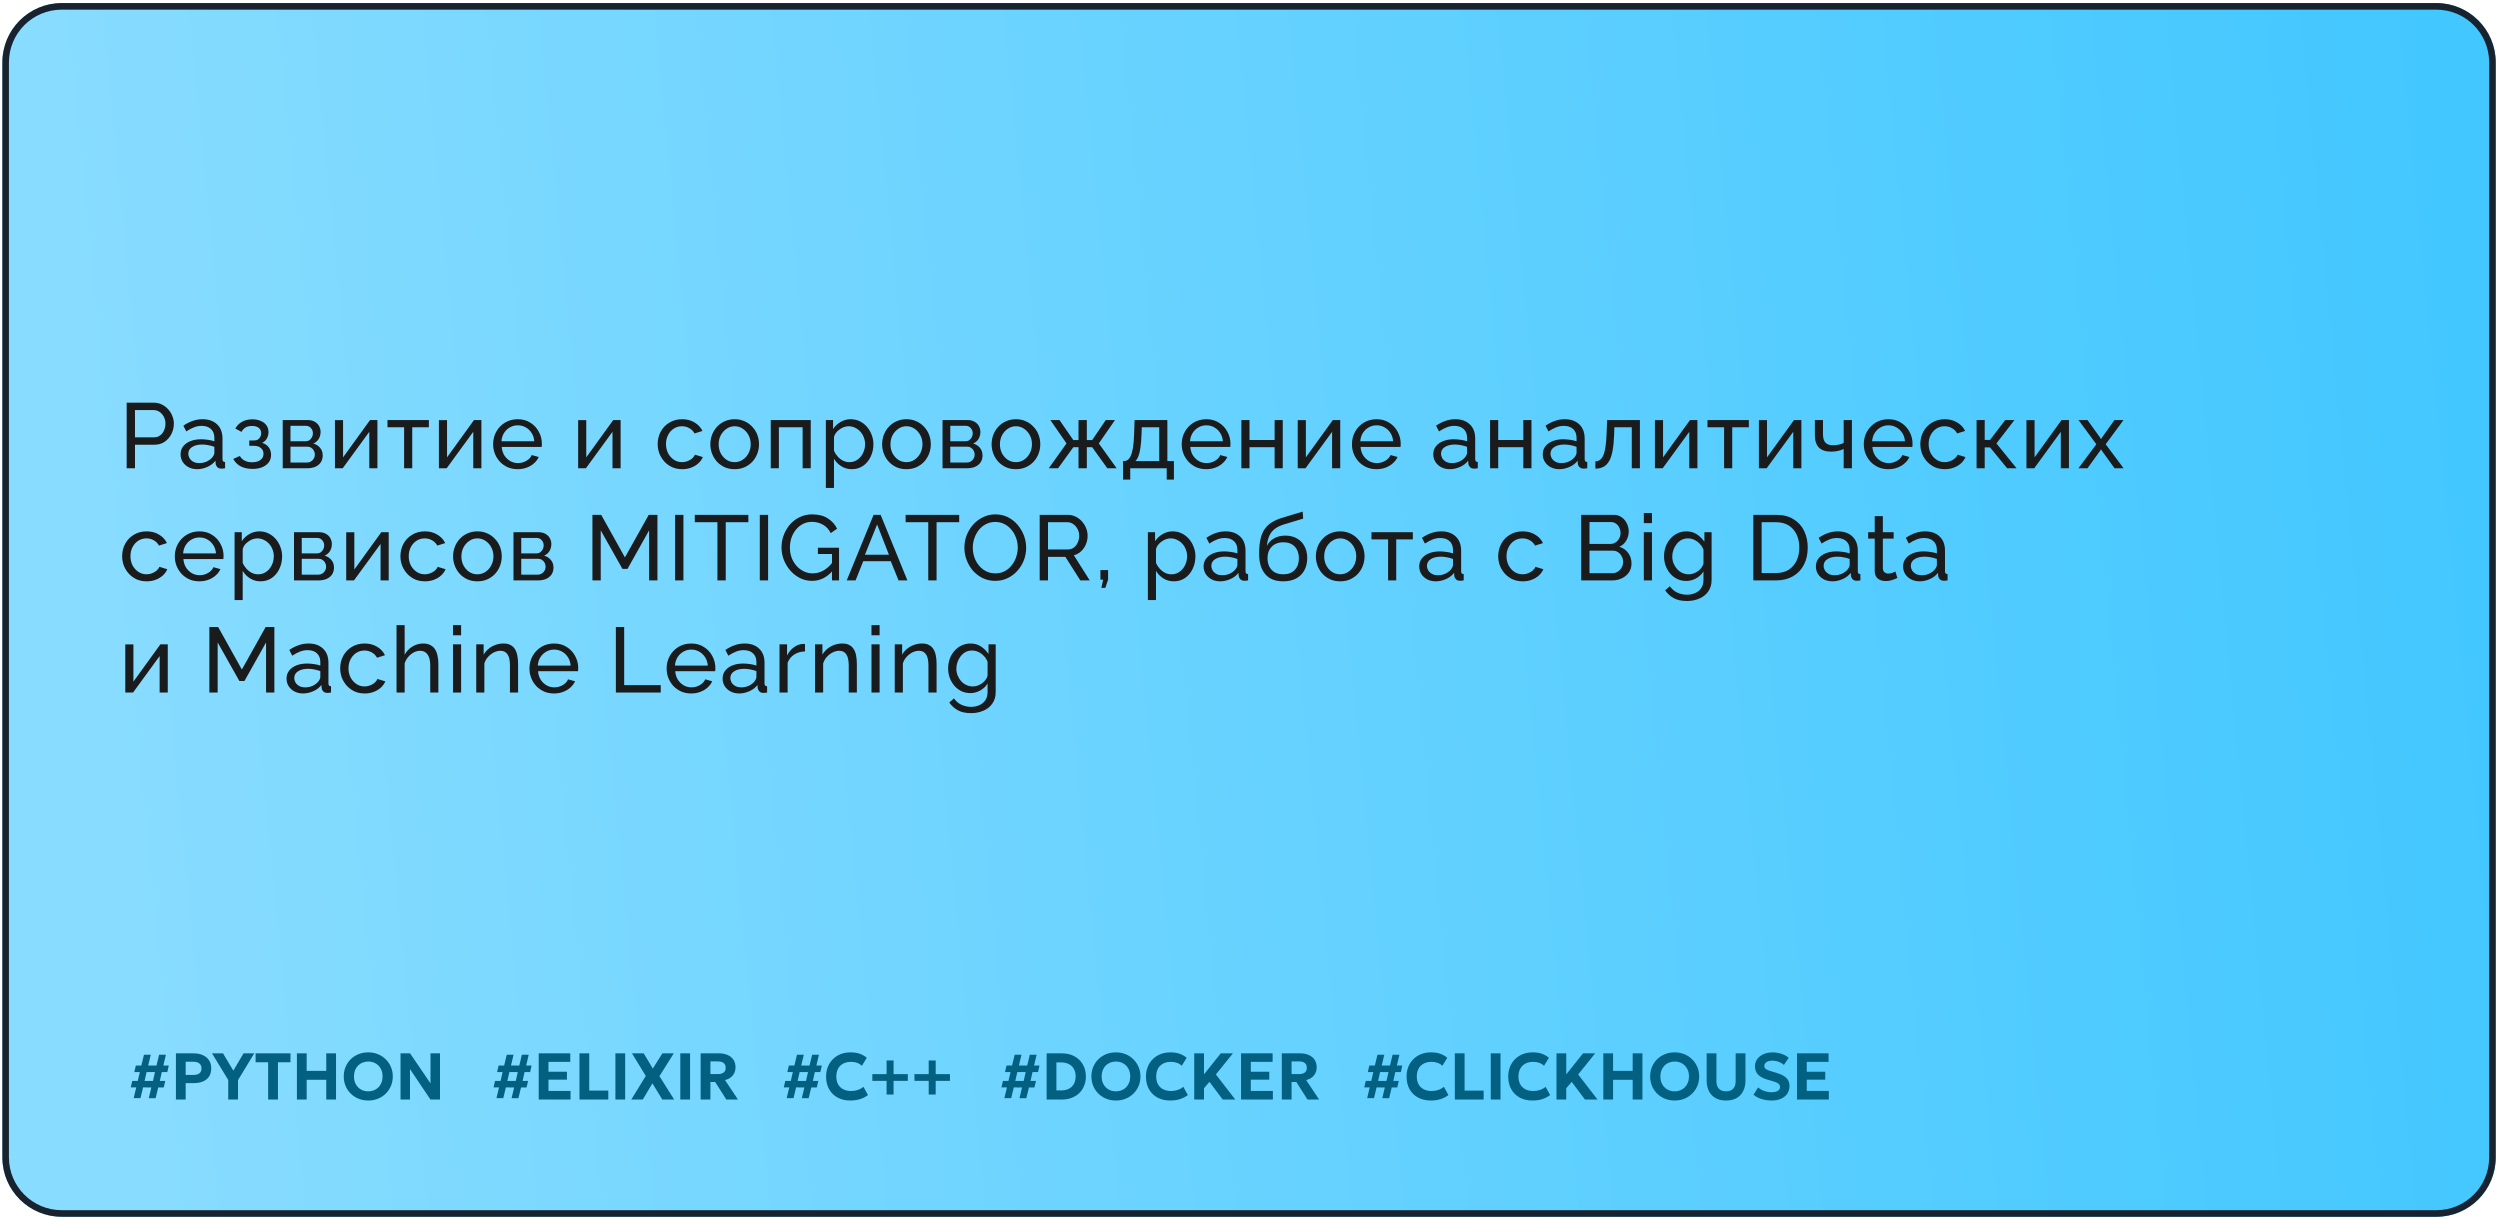 <?xml version="1.0" encoding="UTF-8"?> <svg xmlns="http://www.w3.org/2000/svg" width="379" height="185" viewBox="0 0 379 185" fill="none"><path d="M0.354 9.464C0.354 4.494 4.383 0.464 9.354 0.464H369.354C374.324 0.464 378.354 4.494 378.354 9.464V175.464C378.354 180.435 374.324 184.464 369.354 184.464H9.354C4.383 184.464 0.354 180.435 0.354 175.464V9.464Z" fill="url(#paint0_linear_1745_2729)"></path><path fill-rule="evenodd" clip-rule="evenodd" d="M369.354 1.464H9.354C4.935 1.464 1.354 5.046 1.354 9.464V175.464C1.354 179.882 4.935 183.464 9.354 183.464H369.354C373.772 183.464 377.354 179.882 377.354 175.464V9.464C377.354 5.046 373.772 1.464 369.354 1.464ZM9.354 0.464C4.383 0.464 0.354 4.494 0.354 9.464V175.464C0.354 180.435 4.383 184.464 9.354 184.464H369.354C374.324 184.464 378.354 180.435 378.354 175.464V9.464C378.354 4.494 374.324 0.464 369.354 0.464H9.354Z" fill="#18232F"></path><path d="M19.203 70.989V61.048H23.347C23.785 61.048 24.187 61.142 24.551 61.328C24.915 61.506 25.232 61.748 25.503 62.056C25.773 62.355 25.983 62.696 26.133 63.078C26.282 63.452 26.357 63.834 26.357 64.227C26.357 64.768 26.235 65.286 25.993 65.781C25.75 66.266 25.409 66.662 24.971 66.971C24.532 67.269 24.019 67.418 23.431 67.418H20.463V70.989H19.203ZM20.463 66.299H23.361C23.706 66.299 24.005 66.205 24.257 66.019C24.518 65.832 24.719 65.58 24.859 65.263C25.008 64.945 25.083 64.6 25.083 64.227C25.083 63.834 24.999 63.484 24.831 63.176C24.663 62.859 24.443 62.612 24.173 62.434C23.902 62.257 23.603 62.169 23.277 62.169H20.463V66.299ZM27.373 68.874C27.373 68.408 27.504 68.007 27.765 67.671C28.036 67.325 28.405 67.059 28.871 66.873C29.338 66.686 29.879 66.593 30.495 66.593C30.822 66.593 31.167 66.621 31.531 66.677C31.895 66.723 32.217 66.798 32.497 66.9V66.368C32.497 65.808 32.329 65.37 31.993 65.052C31.657 64.726 31.181 64.562 30.565 64.562C30.164 64.562 29.777 64.637 29.403 64.787C29.039 64.927 28.652 65.132 28.241 65.403L27.793 64.534C28.269 64.208 28.745 63.965 29.221 63.806C29.697 63.639 30.192 63.554 30.705 63.554C31.639 63.554 32.376 63.816 32.917 64.338C33.459 64.852 33.729 65.57 33.729 66.495V69.588C33.729 69.738 33.757 69.85 33.813 69.924C33.879 69.99 33.981 70.027 34.121 70.037V70.989C34 71.007 33.893 71.021 33.799 71.031C33.715 71.04 33.645 71.044 33.589 71.044C33.3 71.044 33.081 70.965 32.931 70.806C32.791 70.648 32.712 70.48 32.693 70.302L32.665 69.841C32.348 70.251 31.933 70.569 31.419 70.793C30.906 71.016 30.397 71.129 29.893 71.129C29.408 71.129 28.974 71.031 28.591 70.835C28.209 70.629 27.91 70.359 27.695 70.022C27.481 69.677 27.373 69.294 27.373 68.874ZM32.133 69.392C32.245 69.262 32.334 69.131 32.399 69.001C32.465 68.861 32.497 68.744 32.497 68.65V67.74C32.208 67.629 31.905 67.544 31.587 67.489C31.27 67.423 30.957 67.391 30.649 67.391C30.024 67.391 29.515 67.516 29.123 67.769C28.741 68.011 28.549 68.347 28.549 68.776C28.549 69.01 28.61 69.239 28.731 69.463C28.862 69.677 29.049 69.855 29.291 69.995C29.543 70.135 29.851 70.204 30.215 70.204C30.598 70.204 30.962 70.13 31.307 69.981C31.653 69.822 31.928 69.626 32.133 69.392ZM38.281 71.087C37.572 71.087 36.97 70.956 36.475 70.695C35.99 70.424 35.617 70.05 35.355 69.575L36.363 69.126C36.531 69.425 36.769 69.659 37.077 69.826C37.395 69.995 37.777 70.079 38.225 70.079C38.757 70.079 39.177 69.962 39.485 69.728C39.793 69.495 39.947 69.183 39.947 68.79C39.947 68.436 39.821 68.151 39.569 67.936C39.327 67.713 38.981 67.596 38.533 67.587H37.791V66.775H38.575C38.771 66.775 38.944 66.728 39.093 66.635C39.252 66.532 39.373 66.397 39.457 66.228C39.551 66.061 39.597 65.874 39.597 65.668C39.597 65.342 39.481 65.081 39.247 64.885C39.014 64.679 38.664 64.576 38.197 64.576C37.815 64.576 37.493 64.651 37.231 64.8C36.979 64.95 36.774 65.174 36.615 65.472L35.677 64.969C35.911 64.53 36.247 64.189 36.685 63.947C37.133 63.694 37.656 63.569 38.253 63.569C38.729 63.569 39.149 63.648 39.513 63.806C39.887 63.956 40.176 64.175 40.381 64.465C40.596 64.754 40.703 65.104 40.703 65.514C40.703 65.86 40.619 66.182 40.451 66.481C40.293 66.77 40.055 66.989 39.737 67.138C40.176 67.269 40.512 67.498 40.745 67.825C40.979 68.142 41.095 68.52 41.095 68.959C41.095 69.406 40.974 69.789 40.731 70.106C40.489 70.424 40.157 70.666 39.737 70.835C39.317 71.002 38.832 71.087 38.281 71.087ZM42.861 70.989V63.681H46.641C47.08 63.681 47.444 63.769 47.733 63.947C48.023 64.115 48.237 64.334 48.377 64.605C48.527 64.875 48.601 65.165 48.601 65.472C48.601 65.865 48.508 66.219 48.321 66.537C48.135 66.844 47.864 67.078 47.509 67.237C47.929 67.358 48.27 67.577 48.531 67.894C48.793 68.203 48.923 68.585 48.923 69.043C48.923 69.453 48.825 69.803 48.629 70.093C48.433 70.382 48.158 70.606 47.803 70.764C47.449 70.914 47.038 70.989 46.571 70.989H42.861ZM44.037 70.121H46.543C46.767 70.121 46.968 70.064 47.145 69.953C47.332 69.841 47.477 69.691 47.579 69.504C47.682 69.318 47.733 69.122 47.733 68.916C47.733 68.692 47.682 68.492 47.579 68.314C47.486 68.128 47.351 67.983 47.173 67.88C47.005 67.769 46.809 67.713 46.585 67.713H44.037V70.121ZM44.037 66.9H46.319C46.543 66.9 46.739 66.844 46.907 66.733C47.075 66.611 47.206 66.457 47.299 66.27C47.393 66.084 47.439 65.888 47.439 65.683C47.439 65.374 47.337 65.109 47.131 64.885C46.935 64.66 46.679 64.549 46.361 64.549H44.037V66.9ZM50.777 70.989V63.694H52.009V69.337L56.097 63.681H57.217V70.989H55.985V65.459L51.953 70.989H50.777ZM61.263 70.989V64.772H58.743V63.681H65.015V64.772H62.495V70.989H61.263ZM66.539 70.989V63.694H67.771V69.337L71.859 63.681H72.979V70.989H71.747V65.459L67.715 70.989H66.539ZM78.481 71.129C77.931 71.129 77.427 71.031 76.969 70.835C76.521 70.629 76.129 70.354 75.793 70.008C75.467 69.654 75.21 69.248 75.023 68.79C74.846 68.333 74.757 67.848 74.757 67.335C74.757 66.644 74.916 66.014 75.233 65.445C75.551 64.875 75.989 64.418 76.549 64.073C77.119 63.727 77.767 63.554 78.495 63.554C79.233 63.554 79.872 63.732 80.413 64.087C80.964 64.432 81.389 64.889 81.687 65.459C81.995 66.019 82.149 66.625 82.149 67.278C82.149 67.372 82.145 67.465 82.135 67.558C82.135 67.642 82.131 67.708 82.121 67.754H76.059C76.097 68.231 76.227 68.655 76.451 69.028C76.685 69.392 76.983 69.682 77.347 69.897C77.711 70.102 78.103 70.204 78.523 70.204C78.971 70.204 79.391 70.093 79.783 69.868C80.185 69.644 80.46 69.35 80.609 68.987L81.673 69.281C81.515 69.635 81.277 69.953 80.959 70.233C80.651 70.513 80.283 70.732 79.853 70.891C79.433 71.049 78.976 71.129 78.481 71.129ZM76.017 66.9H81.001C80.964 66.424 80.829 66.004 80.595 65.641C80.362 65.276 80.063 64.992 79.699 64.787C79.335 64.581 78.934 64.478 78.495 64.478C78.066 64.478 77.669 64.581 77.305 64.787C76.941 64.992 76.643 65.276 76.409 65.641C76.185 66.004 76.055 66.424 76.017 66.9ZM87.646 70.989V63.694H88.878V69.337L92.966 63.681H94.086V70.989H92.854V65.459L88.822 70.989H87.646ZM103.429 71.129C102.879 71.129 102.375 71.031 101.917 70.835C101.469 70.629 101.077 70.349 100.741 69.995C100.415 69.64 100.158 69.234 99.971 68.776C99.794 68.319 99.705 67.834 99.705 67.32C99.705 66.63 99.859 66 100.167 65.43C100.475 64.861 100.909 64.409 101.469 64.073C102.029 63.727 102.678 63.554 103.415 63.554C104.134 63.554 104.759 63.718 105.291 64.044C105.833 64.362 106.234 64.791 106.495 65.332L105.291 65.71C105.105 65.365 104.843 65.099 104.507 64.912C104.171 64.716 103.798 64.618 103.387 64.618C102.939 64.618 102.529 64.735 102.155 64.969C101.791 65.202 101.502 65.524 101.287 65.934C101.073 66.336 100.965 66.798 100.965 67.32C100.965 67.834 101.073 68.3 101.287 68.721C101.511 69.131 101.805 69.458 102.169 69.701C102.543 69.943 102.953 70.064 103.401 70.064C103.691 70.064 103.966 70.013 104.227 69.91C104.498 69.808 104.731 69.672 104.927 69.504C105.133 69.327 105.273 69.136 105.347 68.93L106.551 69.294C106.402 69.649 106.173 69.966 105.865 70.246C105.567 70.517 105.207 70.732 104.787 70.891C104.377 71.049 103.924 71.129 103.429 71.129ZM111.371 71.129C110.82 71.129 110.321 71.031 109.873 70.835C109.425 70.629 109.038 70.354 108.711 70.008C108.384 69.654 108.132 69.248 107.955 68.79C107.778 68.333 107.689 67.853 107.689 67.349C107.689 66.835 107.778 66.35 107.955 65.892C108.132 65.435 108.384 65.034 108.711 64.689C109.038 64.334 109.425 64.058 109.873 63.862C110.33 63.657 110.834 63.554 111.385 63.554C111.926 63.554 112.421 63.657 112.869 63.862C113.317 64.058 113.704 64.334 114.031 64.689C114.367 65.034 114.624 65.435 114.801 65.892C114.978 66.35 115.067 66.835 115.067 67.349C115.067 67.853 114.978 68.333 114.801 68.79C114.624 69.248 114.372 69.654 114.045 70.008C113.718 70.354 113.326 70.629 112.869 70.835C112.421 71.031 111.922 71.129 111.371 71.129ZM108.949 67.362C108.949 67.867 109.056 68.324 109.271 68.734C109.495 69.145 109.789 69.472 110.153 69.715C110.517 69.948 110.923 70.064 111.371 70.064C111.819 70.064 112.225 69.943 112.589 69.701C112.962 69.458 113.256 69.131 113.471 68.721C113.695 68.3 113.807 67.838 113.807 67.335C113.807 66.831 113.695 66.373 113.471 65.963C113.256 65.552 112.962 65.225 112.589 64.983C112.225 64.74 111.819 64.618 111.371 64.618C110.923 64.618 110.517 64.745 110.153 64.996C109.789 65.239 109.495 65.566 109.271 65.977C109.056 66.387 108.949 66.849 108.949 67.362ZM116.846 70.989V63.681H122.908V70.989H121.676V64.772H118.078V70.989H116.846ZM129.133 71.129C128.536 71.129 128.004 70.979 127.537 70.68C127.07 70.382 126.702 70.004 126.431 69.546V73.971H125.199V63.681H126.291V65.052C126.58 64.605 126.958 64.245 127.425 63.974C127.892 63.694 128.4 63.554 128.951 63.554C129.455 63.554 129.917 63.657 130.337 63.862C130.757 64.068 131.121 64.348 131.429 64.703C131.737 65.057 131.975 65.463 132.143 65.921C132.32 66.368 132.409 66.84 132.409 67.335C132.409 68.025 132.269 68.66 131.989 69.239C131.718 69.817 131.336 70.279 130.841 70.624C130.346 70.96 129.777 71.129 129.133 71.129ZM128.755 70.064C129.119 70.064 129.446 69.99 129.735 69.841C130.034 69.682 130.286 69.477 130.491 69.225C130.706 68.963 130.869 68.669 130.981 68.343C131.093 68.016 131.149 67.68 131.149 67.335C131.149 66.971 131.084 66.625 130.953 66.299C130.832 65.972 130.654 65.683 130.421 65.43C130.197 65.178 129.931 64.983 129.623 64.843C129.324 64.693 128.998 64.618 128.643 64.618C128.419 64.618 128.186 64.66 127.943 64.745C127.71 64.829 127.486 64.95 127.271 65.109C127.056 65.258 126.874 65.43 126.725 65.626C126.576 65.823 126.478 66.032 126.431 66.257V68.343C126.571 68.66 126.758 68.949 126.991 69.21C127.224 69.472 127.495 69.682 127.803 69.841C128.111 69.99 128.428 70.064 128.755 70.064ZM137.414 71.129C136.863 71.129 136.364 71.031 135.916 70.835C135.468 70.629 135.08 70.354 134.754 70.008C134.427 69.654 134.175 69.248 133.998 68.79C133.82 68.333 133.732 67.853 133.732 67.349C133.732 66.835 133.82 66.35 133.998 65.892C134.175 65.435 134.427 65.034 134.754 64.689C135.08 64.334 135.468 64.058 135.916 63.862C136.373 63.657 136.877 63.554 137.428 63.554C137.969 63.554 138.464 63.657 138.912 63.862C139.36 64.058 139.747 64.334 140.074 64.689C140.41 65.034 140.666 65.435 140.844 65.892C141.021 66.35 141.11 66.835 141.11 67.349C141.11 67.853 141.021 68.333 140.844 68.79C140.666 69.248 140.414 69.654 140.088 70.008C139.761 70.354 139.369 70.629 138.912 70.835C138.464 71.031 137.964 71.129 137.414 71.129ZM134.992 67.362C134.992 67.867 135.099 68.324 135.314 68.734C135.538 69.145 135.832 69.472 136.196 69.715C136.56 69.948 136.966 70.064 137.414 70.064C137.862 70.064 138.268 69.943 138.632 69.701C139.005 69.458 139.299 69.131 139.514 68.721C139.738 68.3 139.85 67.838 139.85 67.335C139.85 66.831 139.738 66.373 139.514 65.963C139.299 65.552 139.005 65.225 138.632 64.983C138.268 64.74 137.862 64.618 137.414 64.618C136.966 64.618 136.56 64.745 136.196 64.996C135.832 65.239 135.538 65.566 135.314 65.977C135.099 66.387 134.992 66.849 134.992 67.362ZM142.888 70.989V63.681H146.668C147.107 63.681 147.471 63.769 147.76 63.947C148.05 64.115 148.264 64.334 148.404 64.605C148.554 64.875 148.628 65.165 148.628 65.472C148.628 65.865 148.535 66.219 148.348 66.537C148.162 66.844 147.891 67.078 147.536 67.237C147.956 67.358 148.297 67.577 148.558 67.894C148.82 68.203 148.95 68.585 148.95 69.043C148.95 69.453 148.852 69.803 148.656 70.093C148.46 70.382 148.185 70.606 147.83 70.764C147.476 70.914 147.065 70.989 146.598 70.989H142.888ZM144.064 70.121H146.57C146.794 70.121 146.995 70.064 147.172 69.953C147.359 69.841 147.504 69.691 147.606 69.504C147.709 69.318 147.76 69.122 147.76 68.916C147.76 68.692 147.709 68.492 147.606 68.314C147.513 68.128 147.378 67.983 147.2 67.88C147.032 67.769 146.836 67.713 146.612 67.713H144.064V70.121ZM144.064 66.9H146.346C146.57 66.9 146.766 66.844 146.934 66.733C147.102 66.611 147.233 66.457 147.326 66.27C147.42 66.084 147.466 65.888 147.466 65.683C147.466 65.374 147.364 65.109 147.158 64.885C146.962 64.66 146.706 64.549 146.388 64.549H144.064V66.9ZM154.01 71.129C153.459 71.129 152.96 71.031 152.512 70.835C152.064 70.629 151.676 70.354 151.35 70.008C151.023 69.654 150.771 69.248 150.594 68.79C150.416 68.333 150.328 67.853 150.328 67.349C150.328 66.835 150.416 66.35 150.594 65.892C150.771 65.435 151.023 65.034 151.35 64.689C151.676 64.334 152.064 64.058 152.512 63.862C152.969 63.657 153.473 63.554 154.024 63.554C154.565 63.554 155.06 63.657 155.508 63.862C155.956 64.058 156.343 64.334 156.67 64.689C157.006 65.034 157.262 65.435 157.44 65.892C157.617 66.35 157.706 66.835 157.706 67.349C157.706 67.853 157.617 68.333 157.44 68.79C157.262 69.248 157.01 69.654 156.684 70.008C156.357 70.354 155.965 70.629 155.508 70.835C155.06 71.031 154.56 71.129 154.01 71.129ZM151.588 67.362C151.588 67.867 151.695 68.324 151.91 68.734C152.134 69.145 152.428 69.472 152.792 69.715C153.156 69.948 153.562 70.064 154.01 70.064C154.458 70.064 154.864 69.943 155.228 69.701C155.601 69.458 155.895 69.131 156.11 68.721C156.334 68.3 156.446 67.838 156.446 67.335C156.446 66.831 156.334 66.373 156.11 65.963C155.895 65.552 155.601 65.225 155.228 64.983C154.864 64.74 154.458 64.618 154.01 64.618C153.562 64.618 153.156 64.745 152.792 64.996C152.428 65.239 152.134 65.566 151.91 65.977C151.695 66.387 151.588 66.849 151.588 67.362ZM158.994 70.989L161.682 67.222L159.232 63.681H160.618L162.718 66.719H163.502V63.681H164.762V66.719H165.574L167.632 63.681H169.032L166.582 67.222L169.284 70.989H167.87L165.574 67.796H164.762V70.989H163.502V67.796H162.718L160.408 70.989H158.994ZM170.252 72.71V69.897H170.406C170.611 69.897 170.798 69.836 170.966 69.715C171.143 69.593 171.297 69.383 171.428 69.085C171.568 68.776 171.68 68.356 171.764 67.825C171.848 67.293 171.904 66.616 171.932 65.794L172.002 63.681H176.972V69.897H177.966V72.71H176.874V70.989H171.344V72.71H170.252ZM172.128 69.897H175.74V64.772H173.094L173.052 65.906C173.024 66.7 172.968 67.367 172.884 67.909C172.809 68.441 172.707 68.865 172.576 69.183C172.455 69.5 172.305 69.738 172.128 69.897ZM182.87 71.129C182.319 71.129 181.815 71.031 181.358 70.835C180.91 70.629 180.518 70.354 180.182 70.008C179.855 69.654 179.598 69.248 179.412 68.79C179.234 68.333 179.146 67.848 179.146 67.335C179.146 66.644 179.304 66.014 179.622 65.445C179.939 64.875 180.378 64.418 180.938 64.073C181.507 63.727 182.156 63.554 182.884 63.554C183.621 63.554 184.26 63.732 184.802 64.087C185.352 64.432 185.777 64.889 186.076 65.459C186.384 66.019 186.538 66.625 186.538 67.278C186.538 67.372 186.533 67.465 186.524 67.558C186.524 67.642 186.519 67.708 186.51 67.754H180.448C180.485 68.231 180.616 68.655 180.84 69.028C181.073 69.392 181.372 69.682 181.736 69.897C182.1 70.102 182.492 70.204 182.912 70.204C183.36 70.204 183.78 70.093 184.172 69.868C184.573 69.644 184.848 69.35 184.998 68.987L186.062 69.281C185.903 69.635 185.665 69.953 185.348 70.233C185.04 70.513 184.671 70.732 184.242 70.891C183.822 71.049 183.364 71.129 182.87 71.129ZM180.406 66.9H185.39C185.352 66.424 185.217 66.004 184.984 65.641C184.75 65.276 184.452 64.992 184.088 64.787C183.724 64.581 183.322 64.478 182.884 64.478C182.454 64.478 182.058 64.581 181.694 64.787C181.33 64.992 181.031 65.276 180.798 65.641C180.574 66.004 180.443 66.424 180.406 66.9ZM188.193 70.989V63.681H189.425V66.704H193.233V63.681H194.465V70.989H193.233V67.796H189.425V70.989H188.193ZM196.737 70.989V63.694H197.969V69.337L202.057 63.681H203.177V70.989H201.945V65.459L197.913 70.989H196.737ZM208.68 71.129C208.129 71.129 207.625 71.031 207.168 70.835C206.72 70.629 206.328 70.354 205.992 70.008C205.665 69.654 205.408 69.248 205.222 68.79C205.044 68.333 204.956 67.848 204.956 67.335C204.956 66.644 205.114 66.014 205.432 65.445C205.749 64.875 206.188 64.418 206.748 64.073C207.317 63.727 207.966 63.554 208.694 63.554C209.431 63.554 210.07 63.732 210.612 64.087C211.162 64.432 211.587 64.889 211.886 65.459C212.194 66.019 212.348 66.625 212.348 67.278C212.348 67.372 212.343 67.465 212.334 67.558C212.334 67.642 212.329 67.708 212.32 67.754H206.258C206.295 68.231 206.426 68.655 206.65 69.028C206.883 69.392 207.182 69.682 207.546 69.897C207.91 70.102 208.302 70.204 208.722 70.204C209.17 70.204 209.59 70.093 209.982 69.868C210.383 69.644 210.658 69.35 210.808 68.987L211.872 69.281C211.713 69.635 211.475 69.953 211.158 70.233C210.85 70.513 210.481 70.732 210.052 70.891C209.632 71.049 209.174 71.129 208.68 71.129ZM206.216 66.9H211.2C211.162 66.424 211.027 66.004 210.794 65.641C210.56 65.276 210.262 64.992 209.898 64.787C209.534 64.581 209.132 64.478 208.694 64.478C208.264 64.478 207.868 64.581 207.504 64.787C207.14 64.992 206.841 65.276 206.608 65.641C206.384 66.004 206.253 66.424 206.216 66.9ZM217.284 68.874C217.284 68.408 217.415 68.007 217.676 67.671C217.947 67.325 218.316 67.059 218.782 66.873C219.249 66.686 219.79 66.593 220.406 66.593C220.733 66.593 221.078 66.621 221.442 66.677C221.806 66.723 222.128 66.798 222.408 66.9V66.368C222.408 65.808 222.24 65.37 221.904 65.052C221.568 64.726 221.092 64.562 220.476 64.562C220.075 64.562 219.688 64.637 219.314 64.787C218.95 64.927 218.563 65.132 218.152 65.403L217.704 64.534C218.18 64.208 218.656 63.965 219.132 63.806C219.608 63.639 220.103 63.554 220.616 63.554C221.55 63.554 222.287 63.816 222.828 64.338C223.37 64.852 223.64 65.57 223.64 66.495V69.588C223.64 69.738 223.668 69.85 223.724 69.924C223.79 69.99 223.892 70.027 224.032 70.037V70.989C223.911 71.007 223.804 71.021 223.71 71.031C223.626 71.04 223.556 71.044 223.5 71.044C223.211 71.044 222.992 70.965 222.842 70.806C222.702 70.648 222.623 70.48 222.604 70.302L222.576 69.841C222.259 70.251 221.844 70.569 221.33 70.793C220.817 71.016 220.308 71.129 219.804 71.129C219.319 71.129 218.885 71.031 218.502 70.835C218.12 70.629 217.821 70.359 217.606 70.022C217.392 69.677 217.284 69.294 217.284 68.874ZM222.044 69.392C222.156 69.262 222.245 69.131 222.31 69.001C222.376 68.861 222.408 68.744 222.408 68.65V67.74C222.119 67.629 221.816 67.544 221.498 67.489C221.181 67.423 220.868 67.391 220.56 67.391C219.935 67.391 219.426 67.516 219.034 67.769C218.652 68.011 218.46 68.347 218.46 68.776C218.46 69.01 218.521 69.239 218.642 69.463C218.773 69.677 218.96 69.855 219.202 69.995C219.454 70.135 219.762 70.204 220.126 70.204C220.509 70.204 220.873 70.13 221.218 69.981C221.564 69.822 221.839 69.626 222.044 69.392ZM225.896 70.989V63.681H227.128V66.704H230.936V63.681H232.168V70.989H230.936V67.796H227.128V70.989H225.896ZM233.88 68.874C233.88 68.408 234.011 68.007 234.272 67.671C234.543 67.325 234.912 67.059 235.378 66.873C235.845 66.686 236.386 66.593 237.002 66.593C237.329 66.593 237.674 66.621 238.038 66.677C238.402 66.723 238.724 66.798 239.004 66.9V66.368C239.004 65.808 238.836 65.37 238.5 65.052C238.164 64.726 237.688 64.562 237.072 64.562C236.671 64.562 236.284 64.637 235.91 64.787C235.546 64.927 235.159 65.132 234.748 65.403L234.3 64.534C234.776 64.208 235.252 63.965 235.728 63.806C236.204 63.639 236.699 63.554 237.212 63.554C238.146 63.554 238.883 63.816 239.424 64.338C239.966 64.852 240.236 65.57 240.236 66.495V69.588C240.236 69.738 240.264 69.85 240.32 69.924C240.386 69.99 240.488 70.027 240.628 70.037V70.989C240.507 71.007 240.4 71.021 240.306 71.031C240.222 71.04 240.152 71.044 240.096 71.044C239.807 71.044 239.588 70.965 239.438 70.806C239.298 70.648 239.219 70.48 239.2 70.302L239.172 69.841C238.855 70.251 238.44 70.569 237.926 70.793C237.413 71.016 236.904 71.129 236.4 71.129C235.915 71.129 235.481 71.031 235.098 70.835C234.716 70.629 234.417 70.359 234.202 70.022C233.988 69.677 233.88 69.294 233.88 68.874ZM238.64 69.392C238.752 69.262 238.841 69.131 238.906 69.001C238.972 68.861 239.004 68.744 239.004 68.65V67.74C238.715 67.629 238.412 67.544 238.094 67.489C237.777 67.423 237.464 67.391 237.156 67.391C236.531 67.391 236.022 67.516 235.63 67.769C235.248 68.011 235.056 68.347 235.056 68.776C235.056 69.01 235.117 69.239 235.238 69.463C235.369 69.677 235.556 69.855 235.798 69.995C236.05 70.135 236.358 70.204 236.722 70.204C237.105 70.204 237.469 70.13 237.814 69.981C238.16 69.822 238.435 69.626 238.64 69.392ZM241.862 71.044V69.939C242.105 69.939 242.32 69.878 242.506 69.757C242.702 69.626 242.875 69.411 243.024 69.112C243.174 68.805 243.29 68.385 243.374 67.853C243.468 67.311 243.528 66.625 243.556 65.794L243.64 63.681H248.61V70.989H247.378V64.772H244.732L244.704 65.906C244.667 66.905 244.583 67.736 244.452 68.398C244.322 69.061 244.14 69.584 243.906 69.966C243.673 70.349 243.384 70.624 243.038 70.793C242.702 70.96 242.31 71.044 241.862 71.044ZM250.886 70.989V63.694H252.118V69.337L256.206 63.681H257.326V70.989H256.094V65.459L252.062 70.989H250.886ZM261.373 70.989V64.772H258.853V63.681H265.125V64.772H262.605V70.989H261.373ZM266.648 70.989V63.694H267.88V69.337L271.968 63.681H273.088V70.989H271.856V65.459L267.824 70.989H266.648ZM279.501 70.989V68.062C279.211 68.203 278.908 68.305 278.591 68.371C278.283 68.436 277.942 68.469 277.569 68.469C276.775 68.469 276.169 68.263 275.749 67.853C275.338 67.433 275.133 66.807 275.133 65.977V63.681H276.365V65.808C276.365 66.397 276.486 66.826 276.729 67.097C276.971 67.367 277.359 67.502 277.891 67.502C278.189 67.502 278.483 67.47 278.773 67.404C279.071 67.339 279.314 67.251 279.501 67.138V63.681H280.747V70.989H279.501ZM286.274 71.129C285.723 71.129 285.219 71.031 284.762 70.835C284.314 70.629 283.922 70.354 283.586 70.008C283.259 69.654 283.002 69.248 282.816 68.79C282.638 68.333 282.55 67.848 282.55 67.335C282.55 66.644 282.708 66.014 283.026 65.445C283.343 64.875 283.782 64.418 284.342 64.073C284.911 63.727 285.56 63.554 286.288 63.554C287.025 63.554 287.664 63.732 288.206 64.087C288.756 64.432 289.181 64.889 289.48 65.459C289.788 66.019 289.942 66.625 289.942 67.278C289.942 67.372 289.937 67.465 289.928 67.558C289.928 67.642 289.923 67.708 289.914 67.754H283.852C283.889 68.231 284.02 68.655 284.244 69.028C284.477 69.392 284.776 69.682 285.14 69.897C285.504 70.102 285.896 70.204 286.316 70.204C286.764 70.204 287.184 70.093 287.576 69.868C287.977 69.644 288.252 69.35 288.402 68.987L289.466 69.281C289.307 69.635 289.069 69.953 288.752 70.233C288.444 70.513 288.075 70.732 287.646 70.891C287.226 71.049 286.768 71.129 286.274 71.129ZM283.81 66.9H288.794C288.756 66.424 288.621 66.004 288.388 65.641C288.154 65.276 287.856 64.992 287.492 64.787C287.128 64.581 286.726 64.478 286.288 64.478C285.858 64.478 285.462 64.581 285.098 64.787C284.734 64.992 284.435 65.276 284.202 65.641C283.978 66.004 283.847 66.424 283.81 66.9ZM294.845 71.129C294.294 71.129 293.79 71.031 293.333 70.835C292.885 70.629 292.493 70.349 292.157 69.995C291.83 69.64 291.574 69.234 291.387 68.776C291.21 68.319 291.121 67.834 291.121 67.32C291.121 66.63 291.275 66 291.583 65.43C291.891 64.861 292.325 64.409 292.885 64.073C293.445 63.727 294.094 63.554 294.831 63.554C295.55 63.554 296.175 63.718 296.707 64.044C297.248 64.362 297.65 64.791 297.911 65.332L296.707 65.71C296.52 65.365 296.259 65.099 295.923 64.912C295.587 64.716 295.214 64.618 294.803 64.618C294.355 64.618 293.944 64.735 293.571 64.969C293.207 65.202 292.918 65.524 292.703 65.934C292.488 66.336 292.381 66.798 292.381 67.32C292.381 67.834 292.488 68.3 292.703 68.721C292.927 69.131 293.221 69.458 293.585 69.701C293.958 69.943 294.369 70.064 294.817 70.064C295.106 70.064 295.382 70.013 295.643 69.91C295.914 69.808 296.147 69.672 296.343 69.504C296.548 69.327 296.688 69.136 296.763 68.93L297.967 69.294C297.818 69.649 297.589 69.966 297.281 70.246C296.982 70.517 296.623 70.732 296.203 70.891C295.792 71.049 295.34 71.129 294.845 71.129ZM299.649 70.989V63.681H300.881V66.691H301.693L303.989 63.681H305.389L302.659 67.222L305.711 70.989H304.283L301.693 67.825H300.881V70.989H299.649ZM307.209 70.989V63.694H308.441V69.337L312.529 63.681H313.649V70.989H312.417V65.459L308.385 70.989H307.209ZM316.463 63.681L318.395 66.368L318.507 66.593L318.633 66.368L320.551 63.681H321.923L319.221 67.349L321.937 70.989H320.565L318.633 68.314L318.507 68.105L318.395 68.314L316.463 70.989H315.091L317.807 67.349L315.105 63.681H316.463ZM22.241 88.129C21.69 88.129 21.186 88.031 20.729 87.835C20.281 87.629 19.889 87.349 19.553 86.995C19.226 86.64 18.969 86.234 18.783 85.776C18.605 85.319 18.517 84.834 18.517 84.32C18.517 83.63 18.671 83 18.979 82.43C19.287 81.861 19.721 81.409 20.281 81.073C20.841 80.727 21.489 80.555 22.227 80.555C22.945 80.555 23.571 80.718 24.103 81.044C24.644 81.362 25.045 81.791 25.307 82.332L24.103 82.71C23.916 82.365 23.655 82.099 23.319 81.912C22.983 81.716 22.609 81.618 22.199 81.618C21.751 81.618 21.34 81.735 20.967 81.969C20.603 82.202 20.313 82.524 20.099 82.934C19.884 83.336 19.777 83.798 19.777 84.32C19.777 84.834 19.884 85.3 20.099 85.721C20.323 86.131 20.617 86.458 20.981 86.701C21.354 86.943 21.765 87.064 22.213 87.064C22.502 87.064 22.777 87.013 23.039 86.91C23.309 86.808 23.543 86.672 23.739 86.504C23.944 86.327 24.084 86.136 24.159 85.93L25.363 86.294C25.213 86.649 24.985 86.966 24.677 87.246C24.378 87.517 24.019 87.732 23.599 87.891C23.188 88.049 22.735 88.129 22.241 88.129ZM30.224 88.129C29.674 88.129 29.17 88.031 28.712 87.835C28.264 87.629 27.872 87.354 27.536 87.008C27.21 86.654 26.953 86.248 26.766 85.79C26.589 85.333 26.5 84.848 26.5 84.335C26.5 83.644 26.659 83.014 26.976 82.445C27.294 81.875 27.732 81.418 28.292 81.073C28.862 80.727 29.51 80.555 30.238 80.555C30.976 80.555 31.615 80.732 32.156 81.087C32.707 81.432 33.132 81.889 33.43 82.459C33.738 83.019 33.892 83.625 33.892 84.278C33.892 84.372 33.888 84.465 33.878 84.558C33.878 84.642 33.874 84.708 33.864 84.754H27.802C27.84 85.231 27.97 85.655 28.194 86.028C28.428 86.392 28.726 86.682 29.09 86.897C29.454 87.102 29.846 87.204 30.266 87.204C30.714 87.204 31.134 87.093 31.526 86.868C31.928 86.644 32.203 86.35 32.352 85.987L33.416 86.281C33.258 86.635 33.02 86.953 32.702 87.233C32.394 87.513 32.026 87.732 31.596 87.891C31.176 88.049 30.719 88.129 30.224 88.129ZM27.76 83.9H32.744C32.707 83.424 32.572 83.004 32.338 82.641C32.105 82.276 31.806 81.992 31.442 81.787C31.078 81.581 30.677 81.478 30.238 81.478C29.809 81.478 29.412 81.581 29.048 81.787C28.684 81.992 28.386 82.276 28.152 82.641C27.928 83.004 27.798 83.424 27.76 83.9ZM39.496 88.129C38.898 88.129 38.366 87.979 37.9 87.68C37.433 87.382 37.064 87.004 36.794 86.546V90.971H35.562V80.68H36.654V82.052C36.943 81.605 37.321 81.245 37.788 80.975C38.254 80.695 38.763 80.555 39.314 80.555C39.818 80.555 40.28 80.657 40.7 80.862C41.12 81.068 41.484 81.348 41.792 81.703C42.1 82.057 42.338 82.463 42.506 82.921C42.683 83.368 42.772 83.84 42.772 84.335C42.772 85.025 42.632 85.66 42.352 86.239C42.081 86.817 41.698 87.279 41.204 87.624C40.709 87.96 40.14 88.129 39.496 88.129ZM39.118 87.064C39.482 87.064 39.808 86.99 40.098 86.841C40.396 86.682 40.648 86.477 40.854 86.225C41.068 85.963 41.232 85.669 41.344 85.343C41.456 85.016 41.512 84.68 41.512 84.335C41.512 83.971 41.446 83.625 41.316 83.299C41.194 82.972 41.017 82.683 40.784 82.43C40.56 82.178 40.294 81.983 39.986 81.843C39.687 81.693 39.36 81.618 39.006 81.618C38.782 81.618 38.548 81.66 38.306 81.745C38.072 81.829 37.848 81.95 37.634 82.109C37.419 82.258 37.237 82.43 37.088 82.626C36.938 82.823 36.84 83.032 36.794 83.257V85.343C36.934 85.66 37.12 85.949 37.354 86.21C37.587 86.472 37.858 86.682 38.166 86.841C38.474 86.99 38.791 87.064 39.118 87.064ZM44.57 87.989V80.68H48.35C48.789 80.68 49.153 80.769 49.442 80.947C49.732 81.115 49.946 81.334 50.086 81.605C50.236 81.875 50.31 82.165 50.31 82.472C50.31 82.865 50.217 83.219 50.03 83.537C49.844 83.844 49.573 84.078 49.218 84.237C49.638 84.358 49.979 84.577 50.24 84.894C50.502 85.203 50.632 85.585 50.632 86.043C50.632 86.453 50.534 86.803 50.338 87.093C50.142 87.382 49.867 87.606 49.512 87.764C49.158 87.914 48.747 87.989 48.28 87.989H44.57ZM45.746 87.121H48.252C48.476 87.121 48.677 87.064 48.854 86.953C49.041 86.841 49.186 86.691 49.288 86.504C49.391 86.318 49.442 86.122 49.442 85.916C49.442 85.692 49.391 85.492 49.288 85.314C49.195 85.128 49.06 84.983 48.882 84.88C48.714 84.769 48.518 84.713 48.294 84.713H45.746V87.121ZM45.746 83.9H48.028C48.252 83.9 48.448 83.844 48.616 83.733C48.784 83.611 48.915 83.457 49.008 83.27C49.102 83.084 49.148 82.888 49.148 82.683C49.148 82.374 49.046 82.109 48.84 81.885C48.644 81.66 48.388 81.549 48.07 81.549H45.746V83.9ZM52.486 87.989V80.695H53.718V86.337L57.806 80.68H58.926V87.989H57.694V82.459L53.662 87.989H52.486ZM64.428 88.129C63.877 88.129 63.373 88.031 62.916 87.835C62.468 87.629 62.076 87.349 61.74 86.995C61.413 86.64 61.157 86.234 60.97 85.776C60.793 85.319 60.704 84.834 60.704 84.32C60.704 83.63 60.858 83 61.166 82.43C61.474 81.861 61.908 81.409 62.468 81.073C63.028 80.727 63.677 80.555 64.414 80.555C65.133 80.555 65.758 80.718 66.29 81.044C66.832 81.362 67.233 81.791 67.494 82.332L66.29 82.71C66.103 82.365 65.842 82.099 65.506 81.912C65.17 81.716 64.797 81.618 64.386 81.618C63.938 81.618 63.528 81.735 63.154 81.969C62.79 82.202 62.501 82.524 62.286 82.934C62.072 83.336 61.964 83.798 61.964 84.32C61.964 84.834 62.072 85.3 62.286 85.721C62.51 86.131 62.804 86.458 63.168 86.701C63.541 86.943 63.952 87.064 64.4 87.064C64.689 87.064 64.965 87.013 65.226 86.91C65.497 86.808 65.73 86.672 65.926 86.504C66.132 86.327 66.272 86.136 66.346 85.93L67.55 86.294C67.401 86.649 67.172 86.966 66.864 87.246C66.566 87.517 66.206 87.732 65.786 87.891C65.376 88.049 64.923 88.129 64.428 88.129ZM72.37 88.129C71.819 88.129 71.32 88.031 70.872 87.835C70.424 87.629 70.037 87.354 69.71 87.008C69.383 86.654 69.131 86.248 68.954 85.79C68.776 85.333 68.688 84.853 68.688 84.349C68.688 83.835 68.776 83.35 68.954 82.892C69.131 82.435 69.383 82.034 69.71 81.689C70.037 81.334 70.424 81.058 70.872 80.862C71.329 80.657 71.833 80.555 72.384 80.555C72.925 80.555 73.42 80.657 73.868 80.862C74.316 81.058 74.703 81.334 75.03 81.689C75.366 82.034 75.623 82.435 75.8 82.892C75.977 83.35 76.066 83.835 76.066 84.349C76.066 84.853 75.977 85.333 75.8 85.79C75.623 86.248 75.371 86.654 75.044 87.008C74.717 87.354 74.325 87.629 73.868 87.835C73.42 88.031 72.921 88.129 72.37 88.129ZM69.948 84.362C69.948 84.867 70.055 85.324 70.27 85.734C70.494 86.145 70.788 86.472 71.152 86.715C71.516 86.948 71.922 87.064 72.37 87.064C72.818 87.064 73.224 86.943 73.588 86.701C73.961 86.458 74.255 86.131 74.47 85.721C74.694 85.3 74.806 84.838 74.806 84.335C74.806 83.831 74.694 83.373 74.47 82.963C74.255 82.552 73.961 82.225 73.588 81.983C73.224 81.74 72.818 81.618 72.37 81.618C71.922 81.618 71.516 81.745 71.152 81.996C70.788 82.239 70.494 82.566 70.27 82.977C70.055 83.387 69.948 83.849 69.948 84.362ZM77.845 87.989V80.68H81.625C82.063 80.68 82.427 80.769 82.717 80.947C83.006 81.115 83.221 81.334 83.361 81.605C83.51 81.875 83.585 82.165 83.585 82.472C83.585 82.865 83.491 83.219 83.305 83.537C83.118 83.844 82.847 84.078 82.493 84.237C82.913 84.358 83.253 84.577 83.515 84.894C83.776 85.203 83.907 85.585 83.907 86.043C83.907 86.453 83.809 86.803 83.613 87.093C83.417 87.382 83.141 87.606 82.787 87.764C82.432 87.914 82.021 87.989 81.555 87.989H77.845ZM79.021 87.121H81.527C81.751 87.121 81.951 87.064 82.129 86.953C82.315 86.841 82.46 86.691 82.563 86.504C82.665 86.318 82.717 86.122 82.717 85.916C82.717 85.692 82.665 85.492 82.563 85.314C82.469 85.128 82.334 84.983 82.157 84.88C81.989 84.769 81.793 84.713 81.569 84.713H79.021V87.121ZM79.021 83.9H81.303C81.527 83.9 81.723 83.844 81.891 83.733C82.059 83.611 82.189 83.457 82.283 83.27C82.376 83.084 82.423 82.888 82.423 82.683C82.423 82.374 82.32 82.109 82.115 81.885C81.919 81.66 81.662 81.549 81.345 81.549H79.021V83.9ZM98.407 87.989V80.4L95.131 86.239H94.361L91.071 80.4V87.989H89.811V78.049H91.141L94.739 84.502L98.351 78.049H99.667V87.989H98.407ZM102.347 87.989V78.049H103.607V87.989H102.347ZM113.452 79.168H110.022V87.989H108.762V79.168H105.332V78.049H113.452V79.168ZM115.184 87.989V78.049H116.444V87.989H115.184ZM123.11 88.058C122.457 88.058 121.846 87.918 121.276 87.638C120.716 87.349 120.226 86.966 119.806 86.49C119.386 86.005 119.06 85.464 118.826 84.867C118.593 84.26 118.476 83.635 118.476 82.99C118.476 82.319 118.593 81.684 118.826 81.087C119.06 80.48 119.382 79.943 119.792 79.477C120.212 79.01 120.702 78.646 121.262 78.385C121.832 78.114 122.448 77.978 123.11 77.978C124.072 77.978 124.865 78.179 125.49 78.581C126.116 78.982 126.587 79.504 126.904 80.148L125.938 80.82C125.649 80.242 125.252 79.812 124.748 79.532C124.244 79.252 123.689 79.112 123.082 79.112C122.578 79.112 122.121 79.22 121.71 79.434C121.3 79.649 120.945 79.943 120.646 80.317C120.357 80.68 120.133 81.096 119.974 81.562C119.825 82.029 119.75 82.514 119.75 83.019C119.75 83.55 119.834 84.055 120.002 84.531C120.18 84.997 120.427 85.412 120.744 85.776C121.062 86.131 121.43 86.411 121.85 86.617C122.27 86.822 122.723 86.924 123.208 86.924C123.778 86.924 124.319 86.78 124.832 86.49C125.346 86.201 125.831 85.758 126.288 85.16V86.463C125.392 87.526 124.333 88.058 123.11 88.058ZM126.134 83.984H123.992V83.032H127.198V87.989H126.134V83.984ZM132.438 78.049H133.502L137.562 87.989H136.218L135.042 85.076H130.87L129.708 87.989H128.364L132.438 78.049ZM134.762 84.097L132.97 79.504L131.122 84.097H134.762ZM145.414 79.168H141.984V87.989H140.724V79.168H137.294V78.049H145.414V79.168ZM150.876 88.058C150.176 88.058 149.542 87.918 148.972 87.638C148.403 87.359 147.908 86.981 147.488 86.504C147.078 86.019 146.76 85.478 146.536 84.88C146.312 84.274 146.2 83.653 146.2 83.019C146.2 82.356 146.317 81.726 146.55 81.129C146.793 80.522 147.124 79.985 147.544 79.519C147.974 79.043 148.473 78.669 149.042 78.398C149.612 78.118 150.232 77.978 150.904 77.978C151.604 77.978 152.239 78.123 152.808 78.412C153.378 78.702 153.868 79.089 154.278 79.575C154.689 80.06 155.006 80.601 155.23 81.198C155.454 81.796 155.566 82.407 155.566 83.032C155.566 83.695 155.45 84.33 155.216 84.936C154.983 85.534 154.652 86.07 154.222 86.546C153.802 87.013 153.308 87.382 152.738 87.653C152.169 87.923 151.548 88.058 150.876 88.058ZM147.474 83.019C147.474 83.522 147.554 84.013 147.712 84.489C147.88 84.955 148.114 85.371 148.412 85.734C148.711 86.099 149.07 86.388 149.49 86.603C149.91 86.817 150.377 86.924 150.89 86.924C151.422 86.924 151.898 86.812 152.318 86.588C152.738 86.365 153.093 86.066 153.382 85.692C153.681 85.319 153.905 84.899 154.054 84.433C154.213 83.966 154.292 83.495 154.292 83.019C154.292 82.514 154.208 82.029 154.04 81.562C153.882 81.096 153.648 80.68 153.34 80.317C153.042 79.943 152.682 79.654 152.262 79.448C151.852 79.234 151.394 79.126 150.89 79.126C150.358 79.126 149.882 79.239 149.462 79.463C149.042 79.677 148.683 79.971 148.384 80.344C148.095 80.718 147.871 81.138 147.712 81.605C147.554 82.062 147.474 82.533 147.474 83.019ZM157.617 87.989V78.049H161.873C162.312 78.049 162.713 78.142 163.077 78.329C163.441 78.506 163.758 78.749 164.029 79.056C164.3 79.355 164.51 79.696 164.659 80.079C164.808 80.452 164.883 80.835 164.883 81.227C164.883 81.684 164.794 82.118 164.617 82.528C164.449 82.939 164.206 83.289 163.889 83.579C163.581 83.868 163.217 84.069 162.797 84.18L165.205 87.989H163.777L161.509 84.418H158.877V87.989H157.617ZM158.877 83.299H161.887C162.232 83.299 162.531 83.205 162.783 83.019C163.044 82.823 163.245 82.566 163.385 82.249C163.534 81.931 163.609 81.591 163.609 81.227C163.609 80.853 163.525 80.513 163.357 80.204C163.189 79.887 162.97 79.635 162.699 79.448C162.428 79.262 162.13 79.168 161.803 79.168H158.877V83.299ZM166.964 89.123L167.244 87.876H166.824V86.421H167.986V87.876L167.566 89.123H166.964ZM177.95 88.129C177.353 88.129 176.821 87.979 176.354 87.68C175.888 87.382 175.519 87.004 175.248 86.546V90.971H174.016V80.68H175.108V82.052C175.398 81.605 175.776 81.245 176.242 80.975C176.709 80.695 177.218 80.555 177.768 80.555C178.272 80.555 178.734 80.657 179.154 80.862C179.574 81.068 179.938 81.348 180.246 81.703C180.554 82.057 180.792 82.463 180.96 82.921C181.138 83.368 181.226 83.84 181.226 84.335C181.226 85.025 181.086 85.66 180.806 86.239C180.536 86.817 180.153 87.279 179.658 87.624C179.164 87.96 178.594 88.129 177.95 88.129ZM177.572 87.064C177.936 87.064 178.263 86.99 178.552 86.841C178.851 86.682 179.103 86.477 179.308 86.225C179.523 85.963 179.686 85.669 179.798 85.343C179.91 85.016 179.966 84.68 179.966 84.335C179.966 83.971 179.901 83.625 179.77 83.299C179.649 82.972 179.472 82.683 179.238 82.43C179.014 82.178 178.748 81.983 178.44 81.843C178.142 81.693 177.815 81.618 177.46 81.618C177.236 81.618 177.003 81.66 176.76 81.745C176.527 81.829 176.303 81.95 176.088 82.109C175.874 82.258 175.692 82.43 175.542 82.626C175.393 82.823 175.295 83.032 175.248 83.257V85.343C175.388 85.66 175.575 85.949 175.808 86.21C176.042 86.472 176.312 86.682 176.62 86.841C176.928 86.99 177.246 87.064 177.572 87.064ZM182.465 85.874C182.465 85.408 182.596 85.007 182.857 84.671C183.128 84.325 183.496 84.059 183.963 83.873C184.43 83.686 184.971 83.593 185.587 83.593C185.914 83.593 186.259 83.621 186.623 83.677C186.987 83.723 187.309 83.798 187.589 83.9V83.368C187.589 82.808 187.421 82.37 187.085 82.052C186.749 81.726 186.273 81.562 185.657 81.562C185.256 81.562 184.868 81.637 184.495 81.787C184.131 81.927 183.744 82.132 183.333 82.403L182.885 81.534C183.361 81.208 183.837 80.965 184.313 80.806C184.789 80.638 185.284 80.555 185.797 80.555C186.73 80.555 187.468 80.816 188.009 81.338C188.55 81.852 188.821 82.57 188.821 83.495V86.588C188.821 86.738 188.849 86.85 188.905 86.924C188.97 86.99 189.073 87.027 189.213 87.037V87.989C189.092 88.007 188.984 88.021 188.891 88.031C188.807 88.04 188.737 88.044 188.681 88.044C188.392 88.044 188.172 87.965 188.023 87.806C187.883 87.648 187.804 87.48 187.785 87.302L187.757 86.841C187.44 87.251 187.024 87.569 186.511 87.793C185.998 88.016 185.489 88.129 184.985 88.129C184.5 88.129 184.066 88.031 183.683 87.835C183.3 87.629 183.002 87.359 182.787 87.022C182.572 86.677 182.465 86.294 182.465 85.874ZM187.225 86.392C187.337 86.262 187.426 86.131 187.491 86.001C187.556 85.861 187.589 85.744 187.589 85.65V84.74C187.3 84.629 186.996 84.544 186.679 84.489C186.362 84.423 186.049 84.391 185.741 84.391C185.116 84.391 184.607 84.516 184.215 84.769C183.832 85.011 183.641 85.347 183.641 85.776C183.641 86.01 183.702 86.239 183.823 86.463C183.954 86.677 184.14 86.855 184.383 86.995C184.635 87.135 184.943 87.204 185.307 87.204C185.69 87.204 186.054 87.13 186.399 86.981C186.744 86.822 187.02 86.626 187.225 86.392ZM194.535 88.129C193.331 88.129 192.421 87.764 191.805 87.037C191.189 86.308 190.881 85.282 190.881 83.957C190.881 83.051 190.956 82.29 191.105 81.674C191.254 81.049 191.478 80.536 191.777 80.135C192.076 79.724 192.444 79.392 192.883 79.141C193.322 78.879 193.826 78.665 194.395 78.496L197.489 77.558L197.559 78.623L194.549 79.532C194.036 79.701 193.606 79.915 193.261 80.177C192.916 80.438 192.645 80.774 192.449 81.184C192.253 81.595 192.122 82.123 192.057 82.766C192.3 82.272 192.664 81.889 193.149 81.618C193.634 81.338 194.199 81.198 194.843 81.198C195.534 81.198 196.126 81.343 196.621 81.632C197.125 81.912 197.508 82.309 197.769 82.823C198.04 83.326 198.175 83.91 198.175 84.573C198.175 85.282 198.035 85.903 197.755 86.434C197.475 86.966 197.064 87.382 196.523 87.68C195.982 87.979 195.319 88.129 194.535 88.129ZM194.535 87.064C195.291 87.064 195.874 86.845 196.285 86.406C196.705 85.959 196.915 85.366 196.915 84.629C196.915 83.91 196.71 83.326 196.299 82.879C195.888 82.43 195.3 82.207 194.535 82.207C194.087 82.207 193.681 82.3 193.317 82.487C192.962 82.673 192.678 82.948 192.463 83.312C192.258 83.667 192.155 84.106 192.155 84.629C192.155 85.095 192.244 85.515 192.421 85.888C192.608 86.252 192.878 86.542 193.233 86.757C193.588 86.962 194.022 87.064 194.535 87.064ZM203.169 88.129C202.618 88.129 202.119 88.031 201.671 87.835C201.223 87.629 200.836 87.354 200.509 87.008C200.182 86.654 199.93 86.248 199.753 85.79C199.576 85.333 199.487 84.853 199.487 84.349C199.487 83.835 199.576 83.35 199.753 82.892C199.93 82.435 200.182 82.034 200.509 81.689C200.836 81.334 201.223 81.058 201.671 80.862C202.128 80.657 202.632 80.555 203.183 80.555C203.724 80.555 204.219 80.657 204.667 80.862C205.115 81.058 205.502 81.334 205.829 81.689C206.165 82.034 206.422 82.435 206.599 82.892C206.776 83.35 206.865 83.835 206.865 84.349C206.865 84.853 206.776 85.333 206.599 85.79C206.422 86.248 206.17 86.654 205.843 87.008C205.516 87.354 205.124 87.629 204.667 87.835C204.219 88.031 203.72 88.129 203.169 88.129ZM200.747 84.362C200.747 84.867 200.854 85.324 201.069 85.734C201.293 86.145 201.587 86.472 201.951 86.715C202.315 86.948 202.721 87.064 203.169 87.064C203.617 87.064 204.023 86.943 204.387 86.701C204.76 86.458 205.054 86.131 205.269 85.721C205.493 85.3 205.605 84.838 205.605 84.335C205.605 83.831 205.493 83.373 205.269 82.963C205.054 82.552 204.76 82.225 204.387 81.983C204.023 81.74 203.617 81.618 203.169 81.618C202.721 81.618 202.315 81.745 201.951 81.996C201.587 82.239 201.293 82.566 201.069 82.977C200.854 83.387 200.747 83.849 200.747 84.362ZM210.436 87.989V81.772H207.916V80.68H214.188V81.772H211.668V87.989H210.436ZM215.151 85.874C215.151 85.408 215.282 85.007 215.543 84.671C215.814 84.325 216.183 84.059 216.649 83.873C217.116 83.686 217.657 83.593 218.273 83.593C218.6 83.593 218.945 83.621 219.309 83.677C219.673 83.723 219.995 83.798 220.275 83.9V83.368C220.275 82.808 220.107 82.37 219.771 82.052C219.435 81.726 218.959 81.562 218.343 81.562C217.942 81.562 217.555 81.637 217.181 81.787C216.817 81.927 216.43 82.132 216.019 82.403L215.571 81.534C216.047 81.208 216.523 80.965 216.999 80.806C217.475 80.638 217.97 80.555 218.483 80.555C219.417 80.555 220.154 80.816 220.695 81.338C221.237 81.852 221.507 82.57 221.507 83.495V86.588C221.507 86.738 221.535 86.85 221.591 86.924C221.657 86.99 221.759 87.027 221.899 87.037V87.989C221.778 88.007 221.671 88.021 221.577 88.031C221.493 88.04 221.423 88.044 221.367 88.044C221.078 88.044 220.859 87.965 220.709 87.806C220.569 87.648 220.49 87.48 220.471 87.302L220.443 86.841C220.126 87.251 219.711 87.569 219.197 87.793C218.684 88.016 218.175 88.129 217.671 88.129C217.186 88.129 216.752 88.031 216.369 87.835C215.987 87.629 215.688 87.359 215.473 87.022C215.259 86.677 215.151 86.294 215.151 85.874ZM219.911 86.392C220.023 86.262 220.112 86.131 220.177 86.001C220.243 85.861 220.275 85.744 220.275 85.65V84.74C219.986 84.629 219.683 84.544 219.365 84.489C219.048 84.423 218.735 84.391 218.427 84.391C217.802 84.391 217.293 84.516 216.901 84.769C216.519 85.011 216.327 85.347 216.327 85.776C216.327 86.01 216.388 86.239 216.509 86.463C216.64 86.677 216.827 86.855 217.069 86.995C217.321 87.135 217.629 87.204 217.993 87.204C218.376 87.204 218.74 87.13 219.085 86.981C219.431 86.822 219.706 86.626 219.911 86.392ZM230.852 88.129C230.302 88.129 229.798 88.031 229.34 87.835C228.892 87.629 228.5 87.349 228.164 86.995C227.838 86.64 227.581 86.234 227.394 85.776C227.217 85.319 227.128 84.834 227.128 84.32C227.128 83.63 227.282 83 227.59 82.43C227.898 81.861 228.332 81.409 228.892 81.073C229.452 80.727 230.101 80.555 230.838 80.555C231.557 80.555 232.182 80.718 232.714 81.044C233.256 81.362 233.657 81.791 233.918 82.332L232.714 82.71C232.528 82.365 232.266 82.099 231.93 81.912C231.594 81.716 231.221 81.618 230.81 81.618C230.362 81.618 229.952 81.735 229.578 81.969C229.214 82.202 228.925 82.524 228.71 82.934C228.496 83.336 228.388 83.798 228.388 84.32C228.388 84.834 228.496 85.3 228.71 85.721C228.934 86.131 229.228 86.458 229.592 86.701C229.966 86.943 230.376 87.064 230.824 87.064C231.114 87.064 231.389 87.013 231.65 86.91C231.921 86.808 232.154 86.672 232.35 86.504C232.556 86.327 232.696 86.136 232.77 85.93L233.974 86.294C233.825 86.649 233.596 86.966 233.288 87.246C232.99 87.517 232.63 87.732 232.21 87.891C231.8 88.049 231.347 88.129 230.852 88.129ZM247.337 85.427C247.337 85.94 247.207 86.388 246.945 86.77C246.684 87.153 246.329 87.452 245.881 87.666C245.443 87.881 244.957 87.989 244.425 87.989H239.707V78.049H244.649C245.116 78.049 245.517 78.174 245.853 78.427C246.199 78.669 246.46 78.987 246.637 79.379C246.824 79.761 246.917 80.162 246.917 80.582C246.917 81.068 246.791 81.525 246.539 81.954C246.297 82.374 245.947 82.687 245.489 82.892C246.059 83.061 246.507 83.373 246.833 83.831C247.169 84.278 247.337 84.811 247.337 85.427ZM246.063 85.203C246.063 84.894 245.993 84.61 245.853 84.349C245.723 84.087 245.541 83.877 245.307 83.719C245.083 83.56 244.822 83.481 244.523 83.481H240.967V86.897H244.425C244.733 86.897 245.009 86.817 245.251 86.659C245.503 86.5 245.699 86.294 245.839 86.043C245.989 85.781 246.063 85.501 246.063 85.203ZM240.967 79.141V82.459H244.131C244.43 82.459 244.691 82.384 244.915 82.234C245.149 82.085 245.331 81.885 245.461 81.632C245.601 81.38 245.671 81.105 245.671 80.806C245.671 80.489 245.606 80.209 245.475 79.966C245.354 79.715 245.181 79.514 244.957 79.365C244.743 79.215 244.495 79.141 244.215 79.141H240.967ZM249.204 87.989V80.68H250.436V87.989H249.204ZM249.204 79.308V77.769H250.436V79.308H249.204ZM255.643 88.073C255.148 88.073 254.691 87.975 254.271 87.778C253.86 87.573 253.505 87.298 253.207 86.953C252.908 86.598 252.675 86.197 252.507 85.749C252.348 85.3 252.269 84.834 252.269 84.349C252.269 83.835 252.348 83.35 252.507 82.892C252.675 82.435 252.908 82.034 253.207 81.689C253.515 81.334 253.874 81.058 254.285 80.862C254.695 80.657 255.153 80.555 255.657 80.555C256.263 80.555 256.791 80.704 257.239 81.002C257.696 81.301 258.079 81.679 258.387 82.136V80.68H259.479V87.904C259.479 88.595 259.311 89.178 258.975 89.654C258.648 90.13 258.2 90.49 257.631 90.733C257.071 90.984 256.445 91.111 255.755 91.111C254.933 91.111 254.261 90.966 253.739 90.677C253.216 90.387 252.782 89.995 252.437 89.501L253.151 88.871C253.44 89.3 253.813 89.622 254.271 89.837C254.737 90.051 255.232 90.159 255.755 90.159C256.203 90.159 256.613 90.075 256.987 89.906C257.369 89.748 257.673 89.501 257.897 89.165C258.13 88.829 258.247 88.409 258.247 87.904V86.617C257.976 87.064 257.603 87.419 257.127 87.68C256.66 87.942 256.165 88.073 255.643 88.073ZM256.021 87.064C256.282 87.064 256.534 87.018 256.777 86.924C257.019 86.831 257.243 86.71 257.449 86.561C257.654 86.402 257.827 86.225 257.967 86.028C258.107 85.832 258.2 85.632 258.247 85.427V83.326C258.116 82.99 257.929 82.697 257.687 82.445C257.444 82.183 257.169 81.983 256.861 81.843C256.553 81.693 256.235 81.618 255.909 81.618C255.535 81.618 255.199 81.698 254.901 81.856C254.611 82.015 254.364 82.23 254.159 82.501C253.953 82.762 253.795 83.056 253.683 83.382C253.571 83.709 253.515 84.04 253.515 84.376C253.515 84.74 253.58 85.086 253.711 85.412C253.841 85.73 254.019 86.014 254.243 86.266C254.467 86.519 254.733 86.715 255.041 86.855C255.349 86.995 255.675 87.064 256.021 87.064ZM265.804 87.989V78.049H269.248C270.312 78.049 271.199 78.272 271.908 78.721C272.627 79.159 273.163 79.757 273.518 80.513C273.873 81.259 274.05 82.09 274.05 83.004C274.05 84.013 273.854 84.89 273.462 85.636C273.07 86.383 272.515 86.962 271.796 87.373C271.077 87.783 270.228 87.989 269.248 87.989H265.804ZM272.776 83.004C272.776 82.258 272.636 81.595 272.356 81.016C272.085 80.438 271.689 79.985 271.166 79.659C270.643 79.332 270.004 79.168 269.248 79.168H267.064V86.868H269.248C270.013 86.868 270.657 86.701 271.18 86.365C271.703 86.019 272.099 85.557 272.37 84.978C272.641 84.391 272.776 83.733 272.776 83.004ZM275.287 85.874C275.287 85.408 275.418 85.007 275.679 84.671C275.95 84.325 276.318 84.059 276.785 83.873C277.252 83.686 277.793 83.593 278.409 83.593C278.736 83.593 279.081 83.621 279.445 83.677C279.809 83.723 280.131 83.798 280.411 83.9V83.368C280.411 82.808 280.243 82.37 279.907 82.052C279.571 81.726 279.095 81.562 278.479 81.562C278.078 81.562 277.69 81.637 277.317 81.787C276.953 81.927 276.566 82.132 276.155 82.403L275.707 81.534C276.183 81.208 276.659 80.965 277.135 80.806C277.611 80.638 278.106 80.555 278.619 80.555C279.552 80.555 280.29 80.816 280.831 81.338C281.372 81.852 281.643 82.57 281.643 83.495V86.588C281.643 86.738 281.671 86.85 281.727 86.924C281.792 86.99 281.895 87.027 282.035 87.037V87.989C281.914 88.007 281.806 88.021 281.713 88.031C281.629 88.04 281.559 88.044 281.503 88.044C281.214 88.044 280.994 87.965 280.845 87.806C280.705 87.648 280.626 87.48 280.607 87.302L280.579 86.841C280.262 87.251 279.846 87.569 279.333 87.793C278.82 88.016 278.311 88.129 277.807 88.129C277.322 88.129 276.888 88.031 276.505 87.835C276.122 87.629 275.824 87.359 275.609 87.022C275.394 86.677 275.287 86.294 275.287 85.874ZM280.047 86.392C280.159 86.262 280.248 86.131 280.313 86.001C280.378 85.861 280.411 85.744 280.411 85.65V84.74C280.122 84.629 279.818 84.544 279.501 84.489C279.184 84.423 278.871 84.391 278.563 84.391C277.938 84.391 277.429 84.516 277.037 84.769C276.654 85.011 276.463 85.347 276.463 85.776C276.463 86.01 276.524 86.239 276.645 86.463C276.776 86.677 276.962 86.855 277.205 86.995C277.457 87.135 277.765 87.204 278.129 87.204C278.512 87.204 278.876 87.13 279.221 86.981C279.566 86.822 279.842 86.626 280.047 86.392ZM287.638 87.624C287.536 87.671 287.396 87.732 287.218 87.806C287.041 87.881 286.836 87.947 286.602 88.002C286.369 88.058 286.122 88.087 285.86 88.087C285.562 88.087 285.286 88.035 285.034 87.933C284.782 87.82 284.582 87.653 284.432 87.428C284.283 87.195 284.208 86.906 284.208 86.561V81.647H283.214V80.68H284.208V78.245H285.44V80.68H287.078V81.647H285.44V86.183C285.459 86.444 285.548 86.64 285.706 86.77C285.865 86.892 286.052 86.953 286.266 86.953C286.509 86.953 286.733 86.91 286.938 86.826C287.144 86.743 287.279 86.682 287.344 86.644L287.638 87.624ZM288.506 85.874C288.506 85.408 288.637 85.007 288.898 84.671C289.169 84.325 289.537 84.059 290.004 83.873C290.471 83.686 291.012 83.593 291.628 83.593C291.955 83.593 292.3 83.621 292.664 83.677C293.028 83.723 293.35 83.798 293.63 83.9V83.368C293.63 82.808 293.462 82.37 293.126 82.052C292.79 81.726 292.314 81.562 291.698 81.562C291.297 81.562 290.909 81.637 290.536 81.787C290.172 81.927 289.785 82.132 289.374 82.403L288.926 81.534C289.402 81.208 289.878 80.965 290.354 80.806C290.83 80.638 291.325 80.555 291.838 80.555C292.771 80.555 293.509 80.816 294.05 81.338C294.591 81.852 294.862 82.57 294.862 83.495V86.588C294.862 86.738 294.89 86.85 294.946 86.924C295.011 86.99 295.114 87.027 295.254 87.037V87.989C295.133 88.007 295.025 88.021 294.932 88.031C294.848 88.04 294.778 88.044 294.722 88.044C294.433 88.044 294.213 87.965 294.064 87.806C293.924 87.648 293.845 87.48 293.826 87.302L293.798 86.841C293.481 87.251 293.065 87.569 292.552 87.793C292.039 88.016 291.53 88.129 291.026 88.129C290.541 88.129 290.107 88.031 289.724 87.835C289.341 87.629 289.043 87.359 288.828 87.022C288.613 86.677 288.506 86.294 288.506 85.874ZM293.266 86.392C293.378 86.262 293.467 86.131 293.532 86.001C293.597 85.861 293.63 85.744 293.63 85.65V84.74C293.341 84.629 293.037 84.544 292.72 84.489C292.403 84.423 292.09 84.391 291.782 84.391C291.157 84.391 290.648 84.516 290.256 84.769C289.873 85.011 289.682 85.347 289.682 85.776C289.682 86.01 289.743 86.239 289.864 86.463C289.995 86.677 290.181 86.855 290.424 86.995C290.676 87.135 290.984 87.204 291.348 87.204C291.731 87.204 292.095 87.13 292.44 86.981C292.785 86.822 293.061 86.626 293.266 86.392ZM18.993 104.989V97.695H20.225V103.337L24.313 97.68H25.433V104.989H24.201V99.459L20.169 104.989H18.993ZM40.334 104.989V97.4L37.058 103.239H36.288L32.998 97.4V104.989H31.738V95.049H33.068L36.666 101.503L40.278 95.049H41.594V104.989H40.334ZM43.436 102.875C43.436 102.408 43.567 102.007 43.828 101.671C44.099 101.325 44.468 101.059 44.934 100.873C45.401 100.686 45.942 100.593 46.558 100.593C46.885 100.593 47.23 100.621 47.594 100.677C47.958 100.723 48.28 100.798 48.56 100.901V100.369C48.56 99.808 48.392 99.37 48.056 99.052C47.72 98.726 47.244 98.562 46.628 98.562C46.227 98.562 45.84 98.637 45.466 98.787C45.102 98.927 44.715 99.132 44.304 99.403L43.856 98.534C44.332 98.208 44.808 97.965 45.284 97.806C45.76 97.638 46.255 97.555 46.768 97.555C47.702 97.555 48.439 97.816 48.98 98.338C49.522 98.852 49.792 99.57 49.792 100.495V103.589C49.792 103.738 49.82 103.85 49.876 103.925C49.941 103.99 50.044 104.027 50.184 104.037V104.989C50.063 105.007 49.956 105.021 49.862 105.031C49.778 105.04 49.708 105.045 49.652 105.045C49.363 105.045 49.144 104.965 48.994 104.807C48.854 104.648 48.775 104.48 48.756 104.303L48.728 103.841C48.411 104.251 47.995 104.569 47.482 104.793C46.969 105.017 46.46 105.129 45.956 105.129C45.471 105.129 45.037 105.031 44.654 104.835C44.272 104.629 43.973 104.359 43.758 104.023C43.544 103.677 43.436 103.295 43.436 102.875ZM48.196 103.393C48.308 103.262 48.397 103.131 48.462 103.001C48.528 102.861 48.56 102.744 48.56 102.651V101.741C48.271 101.629 47.968 101.545 47.65 101.489C47.333 101.423 47.02 101.391 46.712 101.391C46.087 101.391 45.578 101.517 45.186 101.769C44.803 102.011 44.612 102.347 44.612 102.777C44.612 103.01 44.673 103.239 44.794 103.463C44.925 103.677 45.111 103.855 45.354 103.995C45.606 104.135 45.914 104.205 46.278 104.205C46.661 104.205 47.025 104.13 47.37 103.981C47.715 103.822 47.991 103.626 48.196 103.393ZM55.296 105.129C54.745 105.129 54.242 105.031 53.784 104.835C53.336 104.629 52.944 104.349 52.608 103.995C52.282 103.64 52.025 103.234 51.838 102.777C51.661 102.319 51.572 101.834 51.572 101.321C51.572 100.63 51.726 100 52.034 99.43C52.342 98.861 52.776 98.409 53.336 98.073C53.896 97.727 54.545 97.555 55.282 97.555C56.001 97.555 56.626 97.718 57.158 98.044C57.7 98.362 58.101 98.791 58.362 99.332L57.158 99.71C56.971 99.365 56.71 99.099 56.374 98.912C56.038 98.716 55.665 98.618 55.254 98.618C54.806 98.618 54.395 98.735 54.022 98.969C53.658 99.202 53.369 99.524 53.154 99.934C52.94 100.336 52.832 100.798 52.832 101.321C52.832 101.834 52.94 102.301 53.154 102.721C53.378 103.131 53.672 103.458 54.036 103.701C54.41 103.943 54.82 104.065 55.268 104.065C55.557 104.065 55.833 104.013 56.094 103.911C56.365 103.808 56.598 103.673 56.794 103.505C56.999 103.327 57.139 103.136 57.214 102.931L58.418 103.295C58.269 103.649 58.04 103.967 57.732 104.247C57.434 104.517 57.074 104.732 56.654 104.891C56.243 105.049 55.791 105.129 55.296 105.129ZM66.456 104.989H65.224V100.901C65.224 100.154 65.089 99.594 64.818 99.221C64.557 98.847 64.179 98.66 63.684 98.66C63.367 98.66 63.045 98.745 62.718 98.912C62.401 99.081 62.121 99.309 61.878 99.599C61.636 99.879 61.458 100.205 61.346 100.579V104.989H60.114V94.769H61.346V99.249C61.636 98.726 62.028 98.315 62.522 98.016C63.026 97.709 63.568 97.555 64.146 97.555C64.585 97.555 64.949 97.634 65.238 97.793C65.537 97.942 65.775 98.156 65.952 98.436C66.129 98.716 66.255 99.043 66.33 99.416C66.414 99.781 66.456 100.182 66.456 100.621V104.989ZM68.672 104.989V97.68H69.904V104.989H68.672ZM68.672 96.308V94.769H69.904V96.308H68.672ZM78.54 104.989H77.308V100.901C77.308 100.126 77.187 99.561 76.945 99.207C76.711 98.843 76.352 98.66 75.867 98.66C75.531 98.66 75.195 98.745 74.859 98.912C74.532 99.081 74.238 99.309 73.977 99.599C73.725 99.879 73.543 100.205 73.43 100.579V104.989H72.198V97.68H73.319V99.249C73.514 98.903 73.766 98.605 74.075 98.353C74.382 98.1 74.733 97.904 75.124 97.764C75.516 97.624 75.927 97.555 76.356 97.555C76.776 97.555 77.126 97.634 77.406 97.793C77.696 97.942 77.92 98.156 78.079 98.436C78.246 98.707 78.363 99.029 78.428 99.403C78.503 99.776 78.54 100.182 78.54 100.621V104.989ZM83.99 105.129C83.44 105.129 82.936 105.031 82.478 104.835C82.03 104.629 81.638 104.354 81.302 104.009C80.976 103.654 80.719 103.248 80.532 102.791C80.355 102.333 80.266 101.848 80.266 101.335C80.266 100.644 80.425 100.014 80.742 99.445C81.06 98.875 81.498 98.418 82.058 98.073C82.628 97.727 83.276 97.555 84.004 97.555C84.742 97.555 85.381 97.732 85.922 98.087C86.473 98.432 86.898 98.889 87.196 99.459C87.504 100.019 87.658 100.625 87.658 101.279C87.658 101.372 87.654 101.465 87.644 101.559C87.644 101.643 87.64 101.708 87.63 101.755H81.568C81.606 102.231 81.736 102.655 81.96 103.029C82.194 103.393 82.492 103.682 82.856 103.897C83.22 104.102 83.612 104.205 84.032 104.205C84.48 104.205 84.9 104.093 85.292 103.869C85.694 103.645 85.969 103.351 86.118 102.987L87.182 103.281C87.024 103.635 86.786 103.953 86.468 104.233C86.16 104.513 85.792 104.732 85.362 104.891C84.942 105.049 84.485 105.129 83.99 105.129ZM81.526 100.901H86.51C86.473 100.425 86.338 100.005 86.104 99.641C85.871 99.276 85.572 98.992 85.208 98.787C84.844 98.581 84.443 98.478 84.004 98.478C83.575 98.478 83.178 98.581 82.814 98.787C82.45 98.992 82.152 99.276 81.918 99.641C81.694 100.005 81.564 100.425 81.526 100.901ZM93.365 104.989V95.049H94.625V103.869H100.169V104.989H93.365ZM104.783 105.129C104.232 105.129 103.728 105.031 103.271 104.835C102.823 104.629 102.431 104.354 102.095 104.009C101.768 103.654 101.512 103.248 101.325 102.791C101.148 102.333 101.059 101.848 101.059 101.335C101.059 100.644 101.218 100.014 101.535 99.445C101.852 98.875 102.291 98.418 102.851 98.073C103.42 97.727 104.069 97.555 104.797 97.555C105.534 97.555 106.174 97.732 106.715 98.087C107.266 98.432 107.69 98.889 107.989 99.459C108.297 100.019 108.451 100.625 108.451 101.279C108.451 101.372 108.446 101.465 108.437 101.559C108.437 101.643 108.432 101.708 108.423 101.755H102.361C102.398 102.231 102.529 102.655 102.753 103.029C102.986 103.393 103.285 103.682 103.649 103.897C104.013 104.102 104.405 104.205 104.825 104.205C105.273 104.205 105.693 104.093 106.085 103.869C106.486 103.645 106.762 103.351 106.911 102.987L107.975 103.281C107.816 103.635 107.578 103.953 107.261 104.233C106.953 104.513 106.584 104.732 106.155 104.891C105.735 105.049 105.278 105.129 104.783 105.129ZM102.319 100.901H107.303C107.266 100.425 107.13 100.005 106.897 99.641C106.664 99.276 106.365 98.992 106.001 98.787C105.637 98.581 105.236 98.478 104.797 98.478C104.368 98.478 103.971 98.581 103.607 98.787C103.243 98.992 102.944 99.276 102.711 99.641C102.487 100.005 102.356 100.425 102.319 100.901ZM109.546 102.875C109.546 102.408 109.677 102.007 109.938 101.671C110.209 101.325 110.578 101.059 111.044 100.873C111.511 100.686 112.052 100.593 112.668 100.593C112.995 100.593 113.34 100.621 113.704 100.677C114.068 100.723 114.39 100.798 114.67 100.901V100.369C114.67 99.808 114.502 99.37 114.166 99.052C113.83 98.726 113.354 98.562 112.738 98.562C112.337 98.562 111.95 98.637 111.576 98.787C111.212 98.927 110.825 99.132 110.414 99.403L109.966 98.534C110.442 98.208 110.918 97.965 111.394 97.806C111.87 97.638 112.365 97.555 112.878 97.555C113.812 97.555 114.549 97.816 115.09 98.338C115.632 98.852 115.902 99.57 115.902 100.495V103.589C115.902 103.738 115.93 103.85 115.986 103.925C116.052 103.99 116.154 104.027 116.294 104.037V104.989C116.173 105.007 116.066 105.021 115.972 105.031C115.888 105.04 115.818 105.045 115.762 105.045C115.473 105.045 115.254 104.965 115.104 104.807C114.964 104.648 114.885 104.48 114.866 104.303L114.838 103.841C114.521 104.251 114.106 104.569 113.592 104.793C113.079 105.017 112.57 105.129 112.066 105.129C111.581 105.129 111.147 105.031 110.764 104.835C110.382 104.629 110.083 104.359 109.868 104.023C109.654 103.677 109.546 103.295 109.546 102.875ZM114.306 103.393C114.418 103.262 114.507 103.131 114.572 103.001C114.638 102.861 114.67 102.744 114.67 102.651V101.741C114.381 101.629 114.078 101.545 113.76 101.489C113.443 101.423 113.13 101.391 112.822 101.391C112.197 101.391 111.688 101.517 111.296 101.769C110.914 102.011 110.722 102.347 110.722 102.777C110.722 103.01 110.783 103.239 110.904 103.463C111.035 103.677 111.222 103.855 111.464 103.995C111.716 104.135 112.024 104.205 112.388 104.205C112.771 104.205 113.135 104.13 113.48 103.981C113.826 103.822 114.101 103.626 114.306 103.393ZM122.036 98.758C121.42 98.768 120.874 98.927 120.398 99.234C119.932 99.533 119.6 99.948 119.404 100.481V104.989H118.172V97.68H119.32V99.374C119.572 98.871 119.904 98.465 120.314 98.156C120.734 97.839 121.173 97.662 121.63 97.624C121.724 97.624 121.803 97.624 121.868 97.624C121.934 97.624 121.99 97.629 122.036 97.638V98.758ZM129.9 104.989H128.668V100.901C128.668 100.126 128.547 99.561 128.304 99.207C128.071 98.843 127.712 98.66 127.226 98.66C126.89 98.66 126.554 98.745 126.218 98.912C125.892 99.081 125.598 99.309 125.336 99.599C125.084 99.879 124.902 100.205 124.79 100.579V104.989H123.558V97.68H124.678V99.249C124.874 98.903 125.126 98.605 125.434 98.353C125.742 98.1 126.092 97.904 126.484 97.764C126.876 97.624 127.287 97.555 127.716 97.555C128.136 97.555 128.486 97.634 128.766 97.793C129.056 97.942 129.28 98.156 129.438 98.436C129.606 98.707 129.723 99.029 129.788 99.403C129.863 99.776 129.9 100.182 129.9 100.621V104.989ZM132.116 104.989V97.68H133.348V104.989H132.116ZM132.116 96.308V94.769H133.348V96.308H132.116ZM141.985 104.989H140.753V100.901C140.753 100.126 140.631 99.561 140.389 99.207C140.155 98.843 139.796 98.66 139.311 98.66C138.975 98.66 138.639 98.745 138.303 98.912C137.976 99.081 137.682 99.309 137.421 99.599C137.169 99.879 136.987 100.205 136.875 100.579V104.989H135.643V97.68H136.763V99.249C136.959 98.903 137.211 98.605 137.519 98.353C137.827 98.1 138.177 97.904 138.569 97.764C138.961 97.624 139.371 97.555 139.801 97.555C140.221 97.555 140.571 97.634 140.851 97.793C141.14 97.942 141.364 98.156 141.523 98.436C141.691 98.707 141.807 99.029 141.873 99.403C141.947 99.776 141.985 100.182 141.985 100.621V104.989ZM147.112 105.073C146.618 105.073 146.16 104.975 145.74 104.779C145.33 104.573 144.975 104.298 144.676 103.953C144.378 103.598 144.144 103.197 143.976 102.749C143.818 102.301 143.738 101.834 143.738 101.349C143.738 100.835 143.818 100.35 143.976 99.892C144.144 99.435 144.378 99.034 144.676 98.689C144.984 98.334 145.344 98.058 145.754 97.862C146.165 97.657 146.622 97.555 147.126 97.555C147.733 97.555 148.26 97.704 148.708 98.002C149.166 98.301 149.548 98.679 149.856 99.136V97.68H150.948V104.905C150.948 105.595 150.78 106.179 150.444 106.655C150.118 107.131 149.67 107.49 149.1 107.733C148.54 107.985 147.915 108.111 147.224 108.111C146.403 108.111 145.731 107.966 145.208 107.677C144.686 107.387 144.252 106.995 143.906 106.501L144.62 105.871C144.91 106.3 145.283 106.622 145.74 106.837C146.207 107.051 146.702 107.159 147.224 107.159C147.672 107.159 148.083 107.075 148.456 106.907C148.839 106.748 149.142 106.501 149.366 106.165C149.6 105.829 149.716 105.409 149.716 104.905V103.617C149.446 104.065 149.072 104.419 148.596 104.681C148.13 104.942 147.635 105.073 147.112 105.073ZM147.49 104.065C147.752 104.065 148.004 104.018 148.246 103.925C148.489 103.831 148.713 103.71 148.918 103.561C149.124 103.402 149.296 103.225 149.436 103.029C149.576 102.833 149.67 102.632 149.716 102.427V100.327C149.586 99.99 149.399 99.697 149.156 99.445C148.914 99.183 148.638 98.983 148.33 98.843C148.022 98.693 147.705 98.618 147.378 98.618C147.005 98.618 146.669 98.698 146.37 98.856C146.081 99.015 145.834 99.23 145.628 99.501C145.423 99.762 145.264 100.056 145.152 100.383C145.04 100.709 144.984 101.041 144.984 101.377C144.984 101.741 145.05 102.086 145.18 102.413C145.311 102.73 145.488 103.015 145.712 103.267C145.936 103.519 146.202 103.715 146.51 103.855C146.818 103.995 147.145 104.065 147.49 104.065Z" fill="#1A1B1C"></path><path d="M20.263 166.478L20.653 164.853H19.818L20.048 163.868H20.883L21.198 162.523H20.358L20.593 161.538H21.428L21.823 159.898H22.858L22.463 161.538H23.723L24.118 159.893H25.153L24.763 161.538H25.588L25.363 162.528H24.528L24.228 163.868H25.058L24.823 164.858H23.988L23.593 166.483H22.553L22.943 164.858L21.688 164.853L21.298 166.478H20.263ZM21.918 163.868H23.188L23.493 162.528L22.223 162.523L21.918 163.868ZM26.669 166.688V159.688H29.384C29.897 159.688 30.352 159.778 30.749 159.958C31.146 160.135 31.457 160.393 31.684 160.733C31.911 161.07 32.024 161.475 32.024 161.948C32.024 162.432 31.919 162.842 31.709 163.178C31.499 163.512 31.194 163.767 30.794 163.943C30.397 164.117 29.916 164.203 29.349 164.203H28.149V166.688H26.669ZM28.149 162.958H29.324C29.707 162.958 30.006 162.88 30.219 162.723C30.436 162.567 30.544 162.318 30.544 161.978C30.544 161.635 30.434 161.38 30.214 161.213C29.994 161.047 29.701 160.963 29.334 160.963H28.149V162.958ZM34.6 166.688V163.728L32.14 159.688H33.81L35.375 162.308L36.92 159.688H38.545L36.085 163.743V166.688H34.6ZM40.649 166.688V161.038H38.749V159.688H44.039V161.038H42.139V166.688H40.649ZM45.012 166.688V159.688H46.492V162.343H49.462V159.688H50.942V166.688H49.462V163.698H46.492V166.688H45.012ZM55.828 166.838C55.295 166.838 54.802 166.747 54.348 166.563C53.895 166.377 53.502 166.118 53.168 165.788C52.835 165.458 52.575 165.072 52.388 164.628C52.205 164.185 52.113 163.705 52.113 163.188C52.113 162.668 52.205 162.187 52.388 161.743C52.575 161.3 52.835 160.913 53.168 160.583C53.502 160.253 53.895 159.997 54.348 159.813C54.802 159.63 55.295 159.538 55.828 159.538C56.362 159.538 56.853 159.632 57.303 159.818C57.757 160.005 58.15 160.265 58.483 160.598C58.82 160.932 59.082 161.32 59.268 161.763C59.455 162.203 59.548 162.678 59.548 163.188C59.548 163.705 59.455 164.185 59.268 164.628C59.082 165.072 58.82 165.458 58.483 165.788C58.15 166.118 57.757 166.377 57.303 166.563C56.853 166.747 56.362 166.838 55.828 166.838ZM55.828 165.448C56.138 165.448 56.425 165.395 56.688 165.288C56.952 165.182 57.182 165.03 57.378 164.833C57.575 164.633 57.727 164.395 57.833 164.118C57.943 163.842 57.998 163.532 57.998 163.188C57.998 162.732 57.903 162.335 57.713 161.998C57.523 161.658 57.265 161.395 56.938 161.208C56.612 161.022 56.242 160.928 55.828 160.928C55.522 160.928 55.235 160.982 54.968 161.088C54.705 161.195 54.475 161.347 54.278 161.543C54.085 161.74 53.933 161.978 53.823 162.258C53.717 162.535 53.663 162.845 53.663 163.188C53.663 163.645 53.758 164.043 53.948 164.383C54.138 164.72 54.397 164.982 54.723 165.168C55.05 165.355 55.418 165.448 55.828 165.448ZM60.72 166.688V159.688H62.17L65.265 164.243V159.688H66.705V166.688H65.255L62.155 162.073V166.688H60.72Z" fill="#005D7E" fill-opacity="0.97"></path><path d="M75.263 166.478L75.653 164.853H74.818L75.048 163.868H75.883L76.198 162.523H75.358L75.593 161.538H76.428L76.823 159.898H77.858L77.463 161.538H78.723L79.118 159.893H80.153L79.763 161.538H80.588L80.363 162.528H79.528L79.228 163.868H80.058L79.823 164.858H78.988L78.593 166.483H77.553L77.943 164.858L76.688 164.853L76.298 166.478H75.263ZM76.918 163.868H78.188L78.493 162.528L77.223 162.523L76.918 163.868ZM81.669 166.688V159.688H86.454V160.978H83.149V162.478H85.949V163.673H83.149V165.383H86.494V166.688H81.669ZM87.848 166.688V159.688H89.328V165.333H92.218V166.688H87.848ZM93.295 166.688V159.688H94.775V166.688H93.295ZM95.704 166.688L97.904 163.113L95.804 159.688H97.584L98.969 161.998L100.414 159.688H102.144L99.974 163.143L102.199 166.688H100.404L98.904 164.233L97.449 166.688H95.704ZM103.134 166.688V159.688H104.614V166.688H103.134ZM106.218 166.688V159.688H108.993C109.5 159.688 109.941 159.773 110.318 159.943C110.698 160.11 110.99 160.352 111.193 160.668C111.4 160.985 111.503 161.363 111.503 161.803C111.503 162.15 111.435 162.455 111.298 162.718C111.161 162.978 110.973 163.195 110.733 163.368C110.496 163.542 110.223 163.667 109.913 163.743L111.873 166.688H110.108L108.423 164.028H107.698V166.688H106.218ZM107.698 162.833H108.798C109.178 162.833 109.475 162.757 109.688 162.603C109.905 162.447 110.013 162.21 110.013 161.893C110.013 161.567 109.913 161.322 109.713 161.158C109.516 160.995 109.228 160.913 108.848 160.913H107.698V162.833Z" fill="#005D7E" fill-opacity="0.97"></path><path d="M119.263 166.478L119.653 164.853H118.818L119.048 163.868H119.883L120.198 162.523H119.358L119.593 161.538H120.428L120.823 159.898H121.858L121.463 161.538H122.723L123.118 159.893H124.153L123.763 161.538H124.588L124.363 162.528H123.528L123.228 163.868H124.058L123.823 164.858H122.988L122.593 166.483H121.553L121.943 164.858L120.688 164.853L120.298 166.478H119.263ZM120.918 163.868H122.188L122.493 162.528L121.223 162.523L120.918 163.868ZM128.889 166.838C128.166 166.838 127.529 166.69 126.979 166.393C126.429 166.093 126.001 165.672 125.694 165.128C125.387 164.582 125.234 163.94 125.234 163.203C125.234 162.667 125.324 162.175 125.504 161.728C125.684 161.282 125.939 160.895 126.269 160.568C126.599 160.238 126.987 159.985 127.434 159.808C127.884 159.628 128.376 159.538 128.909 159.538C129.476 159.538 129.956 159.61 130.349 159.753C130.742 159.897 131.096 160.098 131.409 160.358L130.659 161.573C130.456 161.373 130.214 161.223 129.934 161.123C129.657 161.023 129.349 160.973 129.009 160.973C128.662 160.973 128.351 161.025 128.074 161.128C127.801 161.232 127.567 161.38 127.374 161.573C127.184 161.763 127.037 161.995 126.934 162.268C126.834 162.538 126.784 162.843 126.784 163.183C126.784 163.65 126.874 164.048 127.054 164.378C127.237 164.705 127.497 164.957 127.834 165.133C128.174 165.31 128.579 165.398 129.049 165.398C129.376 165.398 129.696 165.348 130.009 165.248C130.326 165.148 130.624 164.988 130.904 164.768L131.584 166.013C131.254 166.267 130.867 166.468 130.424 166.618C129.981 166.765 129.469 166.838 128.889 166.838ZM134.406 165.933V163.858H132.246V162.838H134.406V160.768H135.466V162.838H137.626V163.858H135.466V165.933H134.406ZM140.791 165.933V163.858H138.631V162.838H140.791V160.768H141.851V162.838H144.011V163.858H141.851V165.933H140.791Z" fill="#005D7E" fill-opacity="0.97"></path><path d="M152.263 166.478L152.653 164.853H151.818L152.048 163.868H152.883L153.198 162.523H152.358L152.593 161.538H153.428L153.823 159.898H154.858L154.463 161.538H155.723L156.118 159.893H157.153L156.763 161.538H157.588L157.363 162.528H156.528L156.228 163.868H157.058L156.823 164.858H155.988L155.593 166.483H154.553L154.943 164.858L153.688 164.853L153.298 166.478H152.263ZM153.918 163.868H155.188L155.493 162.528L154.223 162.523L153.918 163.868ZM158.669 166.688V159.688H160.999C161.712 159.688 162.341 159.837 162.884 160.133C163.431 160.43 163.856 160.842 164.159 161.368C164.466 161.895 164.619 162.503 164.619 163.193C164.619 163.707 164.531 164.178 164.354 164.608C164.181 165.038 163.934 165.408 163.614 165.718C163.294 166.025 162.912 166.263 162.469 166.433C162.026 166.603 161.536 166.688 160.999 166.688H158.669ZM160.149 165.308H160.894C161.221 165.308 161.516 165.263 161.779 165.173C162.046 165.08 162.276 164.942 162.469 164.758C162.662 164.575 162.811 164.353 162.914 164.093C163.017 163.83 163.069 163.53 163.069 163.193C163.069 162.74 162.977 162.355 162.794 162.038C162.614 161.722 162.361 161.48 162.034 161.313C161.707 161.147 161.327 161.063 160.894 161.063H160.149V165.308ZM169.173 166.838C168.64 166.838 168.147 166.747 167.693 166.563C167.24 166.377 166.847 166.118 166.513 165.788C166.18 165.458 165.92 165.072 165.733 164.628C165.55 164.185 165.458 163.705 165.458 163.188C165.458 162.668 165.55 162.187 165.733 161.743C165.92 161.3 166.18 160.913 166.513 160.583C166.847 160.253 167.24 159.997 167.693 159.813C168.147 159.63 168.64 159.538 169.173 159.538C169.707 159.538 170.198 159.632 170.648 159.818C171.102 160.005 171.495 160.265 171.828 160.598C172.165 160.932 172.427 161.32 172.613 161.763C172.8 162.203 172.893 162.678 172.893 163.188C172.893 163.705 172.8 164.185 172.613 164.628C172.427 165.072 172.165 165.458 171.828 165.788C171.495 166.118 171.102 166.377 170.648 166.563C170.198 166.747 169.707 166.838 169.173 166.838ZM169.173 165.448C169.483 165.448 169.77 165.395 170.033 165.288C170.297 165.182 170.527 165.03 170.723 164.833C170.92 164.633 171.072 164.395 171.178 164.118C171.288 163.842 171.343 163.532 171.343 163.188C171.343 162.732 171.248 162.335 171.058 161.998C170.868 161.658 170.61 161.395 170.283 161.208C169.957 161.022 169.587 160.928 169.173 160.928C168.867 160.928 168.58 160.982 168.313 161.088C168.05 161.195 167.82 161.347 167.623 161.543C167.43 161.74 167.278 161.978 167.168 162.258C167.062 162.535 167.008 162.845 167.008 163.188C167.008 163.645 167.103 164.043 167.293 164.383C167.483 164.72 167.742 164.982 168.068 165.168C168.395 165.355 168.763 165.448 169.173 165.448ZM177.382 166.838C176.659 166.838 176.022 166.69 175.472 166.393C174.922 166.093 174.494 165.672 174.187 165.128C173.881 164.582 173.727 163.94 173.727 163.203C173.727 162.667 173.817 162.175 173.997 161.728C174.177 161.282 174.432 160.895 174.762 160.568C175.092 160.238 175.481 159.985 175.927 159.808C176.377 159.628 176.869 159.538 177.402 159.538C177.969 159.538 178.449 159.61 178.842 159.753C179.236 159.897 179.589 160.098 179.902 160.358L179.152 161.573C178.949 161.373 178.707 161.223 178.427 161.123C178.151 161.023 177.842 160.973 177.502 160.973C177.156 160.973 176.844 161.025 176.567 161.128C176.294 161.232 176.061 161.38 175.867 161.573C175.677 161.763 175.531 161.995 175.427 162.268C175.327 162.538 175.277 162.843 175.277 163.183C175.277 163.65 175.367 164.048 175.547 164.378C175.731 164.705 175.991 164.957 176.327 165.133C176.667 165.31 177.072 165.398 177.542 165.398C177.869 165.398 178.189 165.348 178.502 165.248C178.819 165.148 179.117 164.988 179.397 164.768L180.077 166.013C179.747 166.267 179.361 166.468 178.917 166.618C178.474 166.765 177.962 166.838 177.382 166.838ZM181.045 166.688V159.688H182.525V162.873L185.07 159.688H186.91L184.33 162.888L187.265 166.688H185.36L183.355 164.013L182.525 164.973V166.688H181.045ZM188.142 166.688V159.688H192.927V160.978H189.622V162.478H192.422V163.673H189.622V165.383H192.967V166.688H188.142ZM194.321 166.688V159.688H197.096C197.603 159.688 198.045 159.773 198.421 159.943C198.801 160.11 199.093 160.352 199.296 160.668C199.503 160.985 199.606 161.363 199.606 161.803C199.606 162.15 199.538 162.455 199.401 162.718C199.265 162.978 199.076 163.195 198.836 163.368C198.6 163.542 198.326 163.667 198.016 163.743L199.976 166.688H198.211L196.526 164.028H195.801V166.688H194.321ZM195.801 162.833H196.901C197.281 162.833 197.578 162.757 197.791 162.603C198.008 162.447 198.116 162.21 198.116 161.893C198.116 161.567 198.016 161.322 197.816 161.158C197.62 160.995 197.331 160.913 196.951 160.913H195.801V162.833Z" fill="#005D7E" fill-opacity="0.97"></path><path d="M207.263 166.478L207.653 164.853H206.818L207.048 163.868H207.883L208.198 162.523H207.358L207.593 161.538H208.428L208.823 159.898H209.858L209.463 161.538H210.723L211.118 159.893H212.153L211.763 161.538H212.588L212.363 162.528H211.528L211.228 163.868H212.058L211.823 164.858H210.988L210.593 166.483H209.553L209.943 164.858L208.688 164.853L208.298 166.478H207.263ZM208.918 163.868H210.188L210.493 162.528L209.223 162.523L208.918 163.868ZM216.889 166.838C216.166 166.838 215.529 166.69 214.979 166.393C214.429 166.093 214.001 165.672 213.694 165.128C213.387 164.582 213.234 163.94 213.234 163.203C213.234 162.667 213.324 162.175 213.504 161.728C213.684 161.282 213.939 160.895 214.269 160.568C214.599 160.238 214.987 159.985 215.434 159.808C215.884 159.628 216.376 159.538 216.909 159.538C217.476 159.538 217.956 159.61 218.349 159.753C218.742 159.897 219.096 160.098 219.409 160.358L218.659 161.573C218.456 161.373 218.214 161.223 217.934 161.123C217.657 161.023 217.349 160.973 217.009 160.973C216.662 160.973 216.351 161.025 216.074 161.128C215.801 161.232 215.567 161.38 215.374 161.573C215.184 161.763 215.037 161.995 214.934 162.268C214.834 162.538 214.784 162.843 214.784 163.183C214.784 163.65 214.874 164.048 215.054 164.378C215.237 164.705 215.497 164.957 215.834 165.133C216.174 165.31 216.579 165.398 217.049 165.398C217.376 165.398 217.696 165.348 218.009 165.248C218.326 165.148 218.624 164.988 218.904 164.768L219.584 166.013C219.254 166.267 218.867 166.468 218.424 166.618C217.981 166.765 217.469 166.838 216.889 166.838ZM220.551 166.688V159.688H222.031V165.333H224.921V166.688H220.551ZM225.998 166.688V159.688H227.478V166.688H225.998ZM232.302 166.838C231.579 166.838 230.942 166.69 230.392 166.393C229.842 166.093 229.414 165.672 229.107 165.128C228.8 164.582 228.647 163.94 228.647 163.203C228.647 162.667 228.737 162.175 228.917 161.728C229.097 161.282 229.352 160.895 229.682 160.568C230.012 160.238 230.4 159.985 230.847 159.808C231.297 159.628 231.789 159.538 232.322 159.538C232.889 159.538 233.369 159.61 233.762 159.753C234.155 159.897 234.509 160.098 234.822 160.358L234.072 161.573C233.869 161.373 233.627 161.223 233.347 161.123C233.07 161.023 232.762 160.973 232.422 160.973C232.075 160.973 231.764 161.025 231.487 161.128C231.214 161.232 230.98 161.38 230.787 161.573C230.597 161.763 230.45 161.995 230.347 162.268C230.247 162.538 230.197 162.843 230.197 163.183C230.197 163.65 230.287 164.048 230.467 164.378C230.65 164.705 230.91 164.957 231.247 165.133C231.587 165.31 231.992 165.398 232.462 165.398C232.789 165.398 233.109 165.348 233.422 165.248C233.739 165.148 234.037 164.988 234.317 164.768L234.997 166.013C234.667 166.267 234.28 166.468 233.837 166.618C233.394 166.765 232.882 166.838 232.302 166.838ZM235.964 166.688V159.688H237.444V162.873L239.989 159.688H241.829L239.249 162.888L242.184 166.688H240.279L238.274 164.013L237.444 164.973V166.688H235.964ZM243.062 166.688V159.688H244.542V162.343H247.512V159.688H248.992V166.688H247.512V163.698H244.542V166.688H243.062ZM253.878 166.838C253.345 166.838 252.852 166.747 252.398 166.563C251.945 166.377 251.552 166.118 251.218 165.788C250.885 165.458 250.625 165.072 250.438 164.628C250.255 164.185 250.163 163.705 250.163 163.188C250.163 162.668 250.255 162.187 250.438 161.743C250.625 161.3 250.885 160.913 251.218 160.583C251.552 160.253 251.945 159.997 252.398 159.813C252.852 159.63 253.345 159.538 253.878 159.538C254.412 159.538 254.903 159.632 255.353 159.818C255.807 160.005 256.2 160.265 256.533 160.598C256.87 160.932 257.132 161.32 257.318 161.763C257.505 162.203 257.598 162.678 257.598 163.188C257.598 163.705 257.505 164.185 257.318 164.628C257.132 165.072 256.87 165.458 256.533 165.788C256.2 166.118 255.807 166.377 255.353 166.563C254.903 166.747 254.412 166.838 253.878 166.838ZM253.878 165.448C254.188 165.448 254.475 165.395 254.738 165.288C255.002 165.182 255.232 165.03 255.428 164.833C255.625 164.633 255.777 164.395 255.883 164.118C255.993 163.842 256.048 163.532 256.048 163.188C256.048 162.732 255.953 162.335 255.763 161.998C255.573 161.658 255.315 161.395 254.988 161.208C254.662 161.022 254.292 160.928 253.878 160.928C253.572 160.928 253.285 160.982 253.018 161.088C252.755 161.195 252.525 161.347 252.328 161.543C252.135 161.74 251.983 161.978 251.873 162.258C251.767 162.535 251.713 162.845 251.713 163.188C251.713 163.645 251.808 164.043 251.998 164.383C252.188 164.72 252.447 164.982 252.773 165.168C253.1 165.355 253.468 165.448 253.878 165.448ZM261.67 166.838C261.023 166.838 260.482 166.71 260.045 166.453C259.612 166.193 259.283 165.84 259.06 165.393C258.84 164.943 258.73 164.432 258.73 163.858V159.688H260.21V163.898C260.21 164.418 260.338 164.807 260.595 165.063C260.855 165.32 261.213 165.448 261.67 165.448C262.123 165.448 262.478 165.32 262.735 165.063C262.995 164.807 263.125 164.418 263.125 163.898V159.688H264.61V163.858C264.61 164.428 264.498 164.938 264.275 165.388C264.055 165.838 263.727 166.193 263.29 166.453C262.853 166.71 262.313 166.838 261.67 166.838ZM268.57 166.838C268.053 166.838 267.551 166.763 267.065 166.613C266.578 166.463 266.166 166.245 265.83 165.958L266.535 164.848C266.688 165.002 266.876 165.133 267.1 165.243C267.326 165.353 267.566 165.438 267.82 165.498C268.076 165.555 268.328 165.583 268.575 165.583C268.955 165.583 269.263 165.517 269.5 165.383C269.736 165.25 269.855 165.055 269.855 164.798C269.855 164.592 269.771 164.42 269.605 164.283C269.438 164.143 269.128 164.01 268.675 163.883L268.035 163.703C267.331 163.507 266.825 163.24 266.515 162.903C266.205 162.567 266.05 162.158 266.05 161.678C266.05 161.365 266.115 161.078 266.245 160.818C266.375 160.558 266.556 160.333 266.79 160.143C267.026 159.953 267.305 159.807 267.625 159.703C267.948 159.597 268.298 159.543 268.675 159.543C269.185 159.543 269.658 159.618 270.095 159.768C270.535 159.915 270.891 160.117 271.165 160.373L270.435 161.448C270.301 161.315 270.14 161.2 269.95 161.103C269.763 161.007 269.56 160.932 269.34 160.878C269.12 160.822 268.898 160.793 268.675 160.793C268.435 160.793 268.223 160.827 268.04 160.893C267.86 160.957 267.72 161.05 267.62 161.173C267.52 161.293 267.47 161.438 267.47 161.608C267.47 161.738 267.505 161.85 267.575 161.943C267.648 162.033 267.77 162.118 267.94 162.198C268.113 162.278 268.35 162.362 268.65 162.448L269.31 162.643C270.003 162.847 270.506 163.105 270.82 163.418C271.133 163.732 271.29 164.138 271.29 164.638C271.29 165.072 271.18 165.455 270.96 165.788C270.743 166.118 270.43 166.377 270.02 166.563C269.613 166.747 269.13 166.838 268.57 166.838ZM272.427 166.688V159.688H277.212V160.978H273.907V162.478H276.707V163.673H273.907V165.383H277.252V166.688H272.427Z" fill="#005D7E" fill-opacity="0.97"></path><defs><linearGradient id="paint0_linear_1745_2729" x1="374.168" y1="20.177" x2="7.49" y2="55.716" gradientUnits="userSpaceOnUse"><stop stop-color="#42C7FF"></stop><stop offset="1" stop-color="#88DCFF"></stop></linearGradient></defs></svg> 